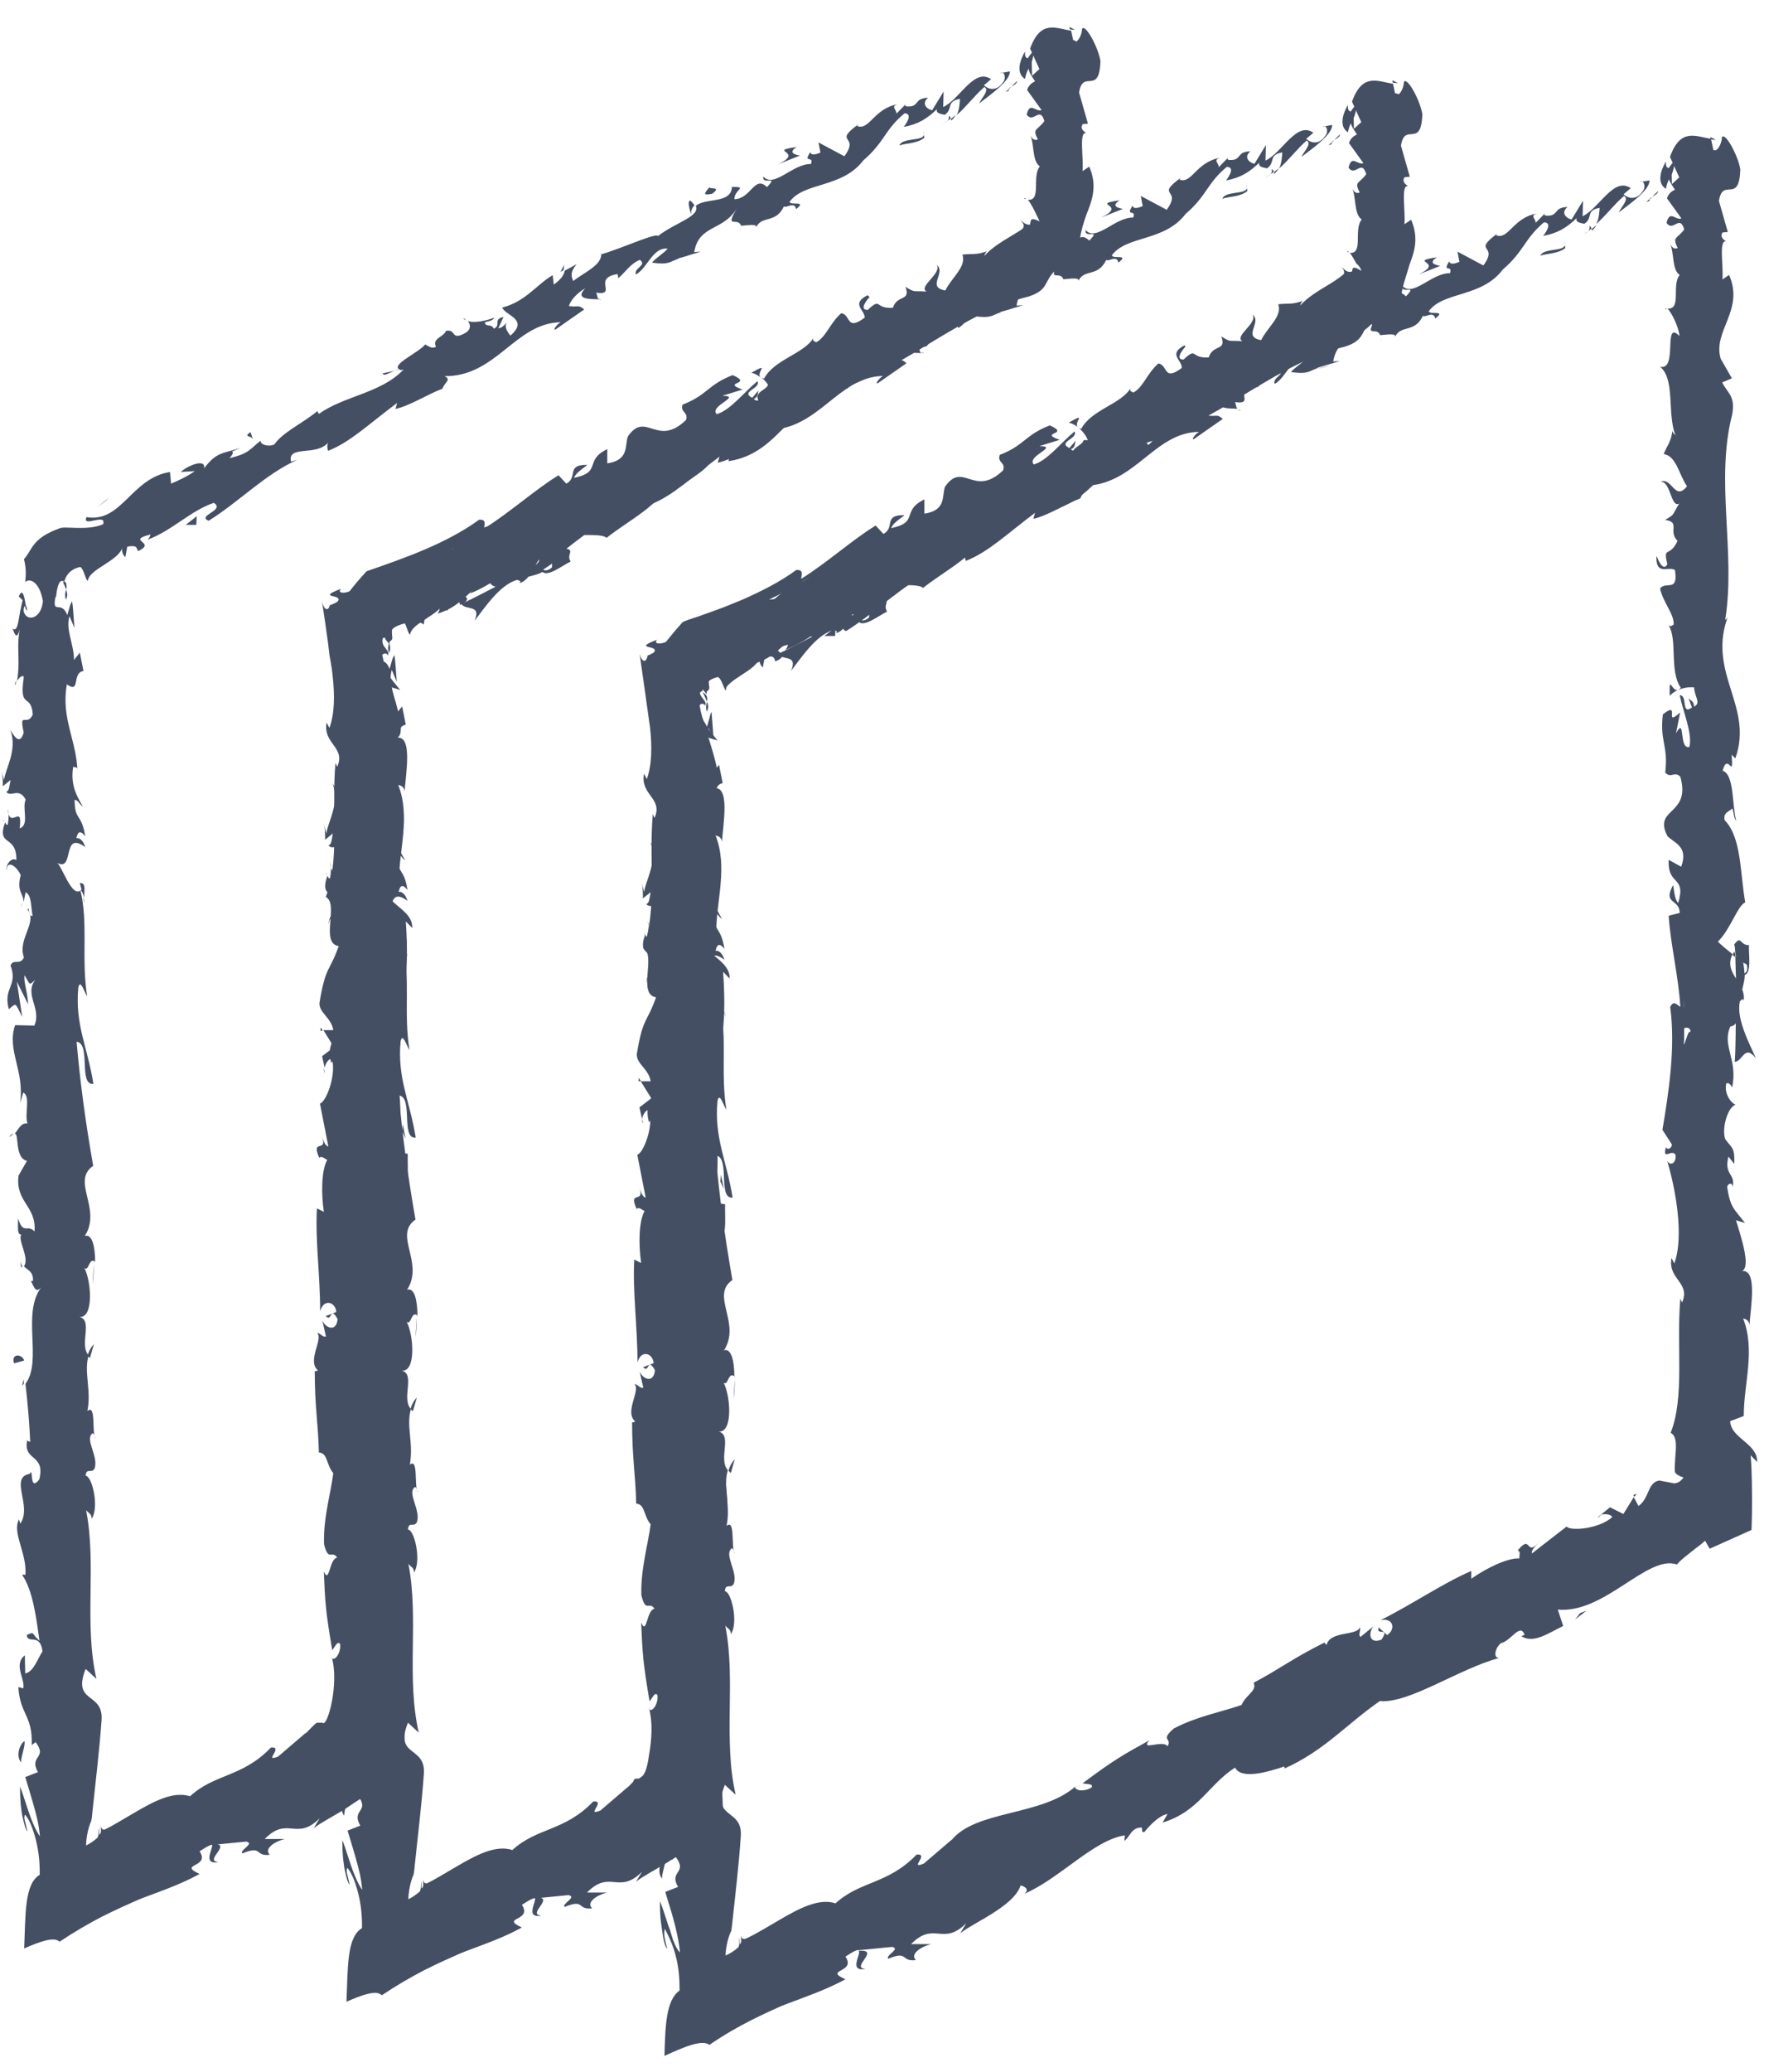 <svg width="82" height="96" viewBox="0 0 82 96" fill="none" xmlns="http://www.w3.org/2000/svg">
<g clip-path="url(#clip0_147_20062)">
<path d="M64.9 4.6C64.951 4.43 64.751 4.2 64.481 4.41L64.501 4.96L64.9 4.6Z" fill="#454F64"/>
<path d="M62.48 4.86C62.251 5.26 62.05 5.85 62.48 6.13C62.6 5.53 62.781 5.66 62.88 4.96C63.151 4.75 63.471 4.82 63.511 5.01C63.55 4.84 64.02 4.86 64.031 4.5C63.461 4.37 62.971 4.61 62.611 5.17C62.45 5.13 62.49 4.96 62.48 4.87V4.86Z" fill="#454F64"/>
<path d="M33.26 19.65L33.47 19.6C33.4 19.6 33.33 19.62 33.26 19.65Z" fill="#454F64"/>
<path d="M16.23 30.75C16.22 30.6 16.17 30.53 16.12 30.52C16.15 30.66 16.18 30.78 16.23 30.75Z" fill="#454F64"/>
<path d="M15.69 34.21C15.7 34.14 15.71 34.07 15.72 34.01C15.67 34.09 15.65 34.17 15.69 34.21Z" fill="#454F64"/>
<path d="M33.26 19.65L32.71 19.77C32.75 19.93 33.01 19.74 33.26 19.65Z" fill="#454F64"/>
<path d="M59.07 8.05C59.16 7.98 59.22 7.89 59.27 7.8C59.2 7.86 59.13 7.92 59.05 7.98C59.05 8.01 59.06 8.03 59.07 8.06V8.05Z" fill="#454F64"/>
<path d="M40.95 15.07L41.09 14.99C41.11 14.92 41.11 14.84 41.12 14.75L40.95 15.07Z" fill="#454F64"/>
<path d="M46.96 11.76C46.81 11.82 46.96 12.21 47 12.4C47 12.21 47.06 12.08 47.16 11.99C47.12 11.92 47.06 11.84 46.96 11.76Z" fill="#454F64"/>
<path d="M56.9 7.27L57.04 7.13C57.04 7.13 56.94 7.23 56.9 7.27Z" fill="#454F64"/>
<path d="M36.58 17.31C36.58 17.31 36.49 17.22 36.45 17.21C36.47 17.26 36.52 17.29 36.58 17.31Z" fill="#454F64"/>
<path d="M62.45 11.68C62.45 11.68 62.5 11.68 62.53 11.68C62.49 11.64 62.46 11.63 62.45 11.68Z" fill="#454F64"/>
<path d="M64.54 3.72L64.56 3.83C64.64 3.84 64.72 3.85 64.8 3.85L64.54 3.72Z" fill="#454F64"/>
<path d="M15.15 40.55C15.15 40.55 15.15 40.53 15.15 40.52C15.1 40.35 15.11 40.45 15.15 40.55Z" fill="#454F64"/>
<path d="M25.11 88.76C24.35 88.72 25.85 87.85 24.78 87.92C24.94 88.03 24.27 88.91 25.11 88.76Z" fill="#454F64"/>
<path d="M58.88 8.08C58.8 8.13 58.72 8.18 58.63 8.22C58.75 8.17 58.82 8.13 58.88 8.08Z" fill="#454F64"/>
<path d="M15.4 55.15C15.47 55.12 15.53 55.06 15.58 55C15.54 55 15.48 55.04 15.4 55.15Z" fill="#454F64"/>
<path d="M16 44.27L15.94 44.54C15.98 44.43 15.99 44.35 16 44.27Z" fill="#454F64"/>
<path d="M15.99 60.8C15.96 60.95 15.9 61 15.96 61.2C15.98 61.18 16 61.16 16.01 61.14C15.95 61.07 15.93 60.97 15.99 60.8Z" fill="#454F64"/>
<path d="M16 66.68C16 66.68 16.06 66.61 16.08 66.57C16.08 66.51 16.06 66.44 16.06 66.38L16 66.67V66.68Z" fill="#454F64"/>
<path d="M49.54 19.58C49.71 19.62 49.84 19.7 49.96 19.79C49.74 19.57 50.45 19.07 49.54 19.58Z" fill="#454F64"/>
<path d="M58.95 7.84C58.97 7.95 58.95 8.02 58.88 8.08C58.94 8.04 58.99 8 59.04 7.97C59.03 7.91 59 7.85 58.95 7.84Z" fill="#454F64"/>
<path d="M19.32 61.04L19.26 61.97C19.3 61.71 19.32 61.37 19.32 61.04Z" fill="#454F64"/>
<path d="M29.81 52.05L29.76 51.84C29.76 51.92 29.76 52 29.81 52.05Z" fill="#454F64"/>
<path d="M19.32 64.75C19.17 64.92 19.08 65.09 19.03 65.28C19.06 65.32 19.09 65.36 19.14 65.39L19.32 64.76V64.75Z" fill="#454F64"/>
<path d="M54.91 16C54.12 16.41 54.8 16.68 54.78 17.05C53.92 17.69 54.15 16.92 53.7 16.84C53.18 17.28 52.98 17.97 52.53 18.19C52.45 18.13 52.35 18.14 52.4 17.99C51.99 18.71 50.58 18.99 50.12 19.87C50.04 19.86 49.99 19.83 49.96 19.8C50.21 19.98 50.36 20.22 50.43 20.41C50.08 20.61 49.94 21.07 49.64 20.82C49.86 20.71 49.81 20.58 49.86 20.42L49.57 20.76C48.99 20.48 49.99 20.33 49.81 19.99C49.17 20.52 48.54 21.35 47.92 21.52C47.56 21.13 49.13 20.68 48.18 20.67L49.12 20.38C48.09 20.02 49.66 20.15 48.66 19.71C47.47 20.18 47.53 20.61 46.34 21.08C46.22 21.46 46.62 21.4 46.5 21.79C45.15 23.09 44.64 21.33 43.8 22.56C43.66 23.02 43.85 23.65 42.85 23.8V23.14C41.75 23.67 42.63 24.2 41.31 24.47C41.41 24.16 42.07 23.84 41.88 23.87C40.93 23.87 41.51 24.44 40.95 24.74L40.59 24.35C39.47 25.04 38.37 26.05 37.14 26.82C37.14 26.65 37.28 26.39 36.91 26.41C36.16 26.96 35.29 27.4 34.4 27.79C33.95 27.98 33.5 28.16 33.05 28.32C32.83 28.4 32.6 28.48 32.38 28.56L32.05 28.67C31.93 28.71 31.88 28.72 31.65 28.82C31.36 29.14 31.1 29.45 30.87 29.74C30.64 29.86 30.26 29.84 30.46 29.64C29.23 30.11 30.64 29.86 30.3 30.24C30.2 30.3 30.1 30.35 30.02 30.37C29.96 30.72 29.76 30.71 29.65 30.3C29.78 31.19 29.95 32.44 30.13 33.7C30.23 34.57 30.22 35.46 29.98 36.1L29.85 35.85C29.67 36.85 30.75 36.98 30.34 37.9L30.26 37.72C30.07 39.88 30.47 42.28 29.81 43.93C30.44 44.24 29.53 46.07 30.41 46.21C29.97 47.45 29.81 47.09 29.52 48.83C29.48 49.29 30.07 49.52 30.16 50.1H29.7L30.19 50.89L29.64 51.31L29.76 51.85C29.79 51.64 29.97 51.39 30.1 51.43C30.31 52.27 29.78 53.48 29.54 53.5L29.93 55.49C29.74 55.45 29.68 55.11 29.56 54.85C30.03 55.91 29.07 55.04 29.51 56.02C29.61 55.89 29.79 56.09 29.88 56.11C29.6 56.6 29.6 57.7 29.72 58.52L29.4 58.36C29.32 59.84 29.55 61.47 29.55 63.13C29.7 62.54 30.25 62.67 30.3 63.16L29.81 63.35C30.11 63.66 29.99 62.84 30.36 63.49C30.3 64.11 29.8 63.91 29.65 63.55L29.82 64.3C29.67 64.34 29.6 64.17 29.41 64.12C29.71 64.43 28.92 65.42 29.45 65.87L29.3 65.91C29.3 67.57 29.46 68.32 29.49 69.67C29.91 69.7 29.82 70.22 30.16 70.63C30.03 71.62 29.69 72.72 29.73 73.92C29.94 74.76 30.09 74.17 30.34 74.54C29.96 74.6 29.99 75.8 29.72 75.18C29.78 76.61 29.8 77.01 30.11 78.83C30.27 78.63 30.34 78.41 30.47 78.53C30.53 78.86 30.31 79.28 30.12 79.23L30.08 79.14C30.27 79.83 30.21 80.59 30.08 81.35C29.94 82.36 29.73 82.3 29.62 82.41C29.5 82.41 29.44 82.41 29.4 82.45C29.38 82.47 29.37 82.5 29.36 82.54C29.32 82.6 29.17 82.73 29.09 82.84L29.15 82.76L27.83 83.89C27.11 84.18 28.12 83.42 27.5 83.47C26.17 84.86 24.9 84.67 23.75 85.72C22.98 85.47 22.07 85.95 21.14 86.5L20.44 86.91L20.09 87.11L19.82 87.25C19.74 87.29 19.63 87.27 19.62 87.07V87.37C19.5 87.72 19.54 87.23 19.55 87.16C19.47 87.43 19.55 87.43 19.46 87.64C19.29 87.79 19.1 87.92 18.93 88C18.93 87.79 18.97 87.53 19.02 87.31C19.05 87.2 19.08 87.09 19.11 87.01C19.14 86.89 19.18 86.97 19.22 86.48C19.37 85.03 19.55 83.59 19.65 82.16C19.72 80.88 18.27 81.43 18.91 79.82L19.41 80.28C18.82 77.69 19.43 74.99 18.93 72.46C19.04 72.61 19.19 72.62 19.19 72.86C19.55 72.33 19.21 70.88 18.91 70.87C18.94 70.48 19.18 70.78 19.32 70.54C19.53 70 18.86 69.19 19.22 68.91C19.28 68.86 19.34 69.06 19.36 69.16C19.19 68.81 19.4 67.53 18.99 67.87C19.19 66.92 18.81 66.05 19.05 65.29C18.59 64.8 19.27 63.66 18.62 63.51C19.3 63.58 19.17 61.84 18.85 61.24C19.06 61.44 19.06 60.72 19.35 60.95C19.35 60.26 19.21 59.64 18.87 59.76C19.68 58.5 18.22 57.22 19.26 56.51C18.9 54.47 18.65 52.59 18.49 50.76C19.17 50.83 18.56 52.79 19.27 52.71C18.99 50.97 18.41 49.97 18.57 48.25C18.66 47.8 18.86 48.5 18.98 48.65C18.7 46.91 19.04 45.29 18.67 43.75C18.73 43.75 18.8 43.92 18.85 44.08C18.83 43.78 18.95 43.37 18.64 43.41L18.72 43.71C18.27 44.2 17.79 42.5 17.55 42.45C18.43 42.97 17.77 40.92 18.89 41.74C18.83 41.54 18.69 41.29 18.48 41.33C18.54 41.03 18.66 40.94 18.89 41.24C18.72 40.15 18.4 40.54 18.4 39.55C18.55 39.55 18.61 39.75 18.78 39.86C18.49 39.36 18.2 38.86 18.33 38.02C18.42 38.07 18.54 37.97 18.53 38.22C18.48 36.79 17.76 35.78 18.04 34.2C18.69 34.66 18.25 33.66 18.81 33.58L18.64 32.73L18.37 33.07C18.37 32.33 17.97 31.67 18.16 31.04L18.39 31.59L18.34 30.9L18.31 30.55L18.28 30.35C18.24 30.43 18.21 30.47 18.17 30.6L18.06 30.99C17.77 30.26 17.35 31.02 17.51 30.14C17.56 30.32 17.53 29.61 17.76 29.41C17.82 29.41 17.87 29.41 17.93 29.41C17.99 29.18 18.18 28.87 18.66 28.76C18.84 28.87 18.89 29.34 19.01 29.41C19.06 28.85 20.46 28.48 20.62 27.83C20.54 28.01 20.67 28.27 20.75 28.3L20.84 27.82C21.2 27.76 21.27 27.79 21.33 28.03C22.27 27.6 20.71 27.56 21.93 27.25C21.86 27.32 21.93 27.35 21.78 27.5C22.94 27.06 23.76 26.16 24.85 25.79C25.41 26.13 24.04 26.38 24.61 26.62C26 25.76 27.27 24.43 28.72 23.8L28.43 23.88C28.25 23.08 29.65 23.67 30.18 22.96C30.04 23.1 30.16 23.47 30.17 23.37C31.18 22.97 32.02 22.15 33.35 21.16L33.27 21.44C33.92 21.3 34.8 20.74 35.45 20.5C35.53 20.22 35.9 20.07 35.54 19.92C37.96 19.94 38.81 17.46 40.93 17.42C40.73 17.53 40.54 17.83 40.7 17.75L42.02 16.83C41.74 16.58 41.74 16.74 41.31 16.67C41.39 16.39 41.72 16.04 42.07 15.85C41.54 16.39 42.34 16.34 42.7 16.36C42.6 16.29 42.64 16.14 42.57 16.05C43.6 16.2 42.36 15.37 43.57 15.19L43.6 15.38C43.93 15.1 44.17 14.7 44.6 14.52C44.96 14.78 44.29 14.9 44.42 15.2C44.98 14.87 45.19 13.93 45.89 14C45.7 14.23 45.35 14.42 45.16 14.65C45.95 14.76 45.95 14.62 46.41 14.46H46.36L47.43 14.14L47.12 14.16C47.34 12.86 48.49 13.21 49.12 12.09C48.49 13.16 49.14 12.5 49.29 12.94C49.6 12.92 50.04 12.84 49.99 13.01C50.27 12.44 50.89 12.86 51.28 12.04C51.38 12.15 51.77 11.79 51.84 12.17C52.38 11.75 51.58 12.02 51.54 11.83C52.22 10.9 53.97 11.21 54.96 9.91C55.96 9.05 55.93 8.51 56.87 7.73C57.33 7.75 56.83 8.36 56.83 8.36C57.5 8.24 57.91 7.98 58.37 7.54C58.32 7.71 58.48 7.75 58.73 7.8C59.14 7.53 58.77 7.18 59.44 7.06C59.42 7.26 59.42 7.55 59.29 7.81C59.74 7.42 60.11 6.91 60.57 6.51C60.83 6.66 60.43 7.02 60.33 7.27C60.87 6.85 61.76 6.24 61.75 5.79L61.3 5.87C61.51 5.74 61.58 6.12 61.45 6.27C61.09 6.82 60.65 6.54 60.55 6.43L60.88 6.15C60.09 5.6 59.44 7.08 58.66 7.44L58.68 6.72L58.15 7.59C57.91 7.54 57.63 7.29 57.96 7.01C57.27 7.03 57.59 7.46 56.96 7.41C56.88 7.39 56.89 7.35 56.93 7.3L56.49 7.75C56.53 7.58 56.19 7.41 56.56 7.31C55.44 7.5 55.25 8.54 54.67 8.32L54.73 8.24C53.51 9.13 54.82 8.71 54.08 9.72L52.88 9.08L52.97 9.55C52.83 9.61 52.54 9.72 52.5 9.53C52.14 10.08 52.68 9.66 52.53 10.08C51.68 10.06 50.82 11.22 50.32 10.66C50.25 11.09 51.07 10.56 50.49 11.15C49.92 10.57 49.75 11.7 48.98 11.71C48.98 11.25 49.64 11.14 48.87 11.14C48.83 11.94 47.63 11.63 47.19 12.02C47.42 12.51 46.2 12.81 45.44 13.42C45.41 13.23 43.71 14.01 42.82 14.26L42.8 14.17C42.91 14.74 42.05 15.08 41.51 15.5C41.38 15.2 41.42 15.03 41.67 14.72L41.12 15.02C41.07 15.25 40.94 15.42 40.61 15.67L40.56 15.23C39.83 15.65 39.3 16.46 38.22 16.73C38.35 17.1 39.48 17.27 38.6 18.03C38.46 17.87 38.26 17.57 38.48 17.36C38.41 17.43 38.25 17.68 38.04 17.69L38.28 17.17C37.77 17.27 38.19 17.55 37.83 17.71C37.7 17.45 37.47 17.66 37.41 17.43C37.49 17.36 37.77 17.38 37.85 17.2C37.43 17.36 36.88 17.46 36.62 17.35C36.73 17.48 36.81 17.7 36.54 17.89C35.81 18.31 36.12 17.71 35.61 17.81C35.53 18.09 34.95 18.15 35.15 18.55C34.93 18.66 34.79 18.5 34.65 18.44C34.36 18.82 32.89 19.45 33.54 19.63L33.65 19.6C33.65 19.6 33.62 19.63 33.6 19.65C32.55 20.71 30.87 20.83 29.72 21.66L29.65 21.53C28.99 22.08 28.04 22.51 27.66 23.07C27.44 23.19 27.01 23.11 27.02 22.9C26.5 23.3 26.52 23.48 25.58 23.71C26.03 23.18 25.27 23.61 26.08 23.23C25.28 23.51 25 23.39 24.4 24.18C24.49 23.7 23.62 24.06 23.32 24.35L23.97 24.31C23.6 24.57 23.24 24.73 22.87 24.89L22.82 24.35C21.02 24.63 20.58 26.72 18.95 26.44C18.72 26.96 19.89 26.22 19.72 26.77C18.99 27.09 17.94 26.84 17.7 26.96C16.4 27.43 16.45 27.94 16.05 28.39C16.13 28.7 16.16 29.02 16.11 29.45C16.29 29.27 16.76 29.38 16.93 30.33C16.86 31.16 16.18 31.31 16.04 30.82C16.02 30.63 16.08 30.54 16.14 30.55C16.08 30.2 16 29.66 15.81 30.12L15.99 30.29C15.97 30.36 15.95 30.46 15.93 30.55C15.92 30.62 15.9 30.69 15.88 30.77C15.85 30.92 15.83 31.09 15.8 31.23C15.75 31.52 15.68 31.73 15.53 31.6C15.7 32.2 15.82 31.86 15.91 31.41C15.65 32.42 15.91 32.99 15.73 34.03C15.83 33.86 16.04 33.71 16.04 33.88C15.82 35.41 16.38 34.55 16.46 35.59C16.19 36.18 15.81 35.38 16.04 36.42C15.86 37.06 15.57 36.55 15.42 36.3C15.76 37.25 15.19 38.08 15.13 38.62L14.99 38.12C15.08 38.42 15.07 38.66 15.07 38.91L15.43 38.62C15.37 38.91 15.37 39.16 15.22 39.16C15.45 39.46 15.81 38.93 16.13 39.53C15.95 39.92 16.32 40.72 15.85 40.86C16.01 39.63 15.38 41 15.3 39.95C15.36 40.15 15.35 40.4 15.3 40.69C15.25 40.73 15.2 40.65 15.18 40.57C14.76 41.75 15.71 41.11 15.7 42.33C15.43 42.17 15.19 42.61 15.25 42.81C15.25 42.32 15.69 42.57 15.9 43.03C15.69 43.81 16.05 43.88 16.03 44.29L16.13 43.82C16.4 43.98 16.36 44.37 16.45 44.92C16.24 44.97 16.31 44.42 16.22 44.62C16.69 45.23 15.74 45.99 16.05 46.84C15.87 47.23 15.55 46.88 15.43 47.22C15.78 48.17 15.07 48.25 15.35 49.24C15.71 48.95 15.62 48.9 15.97 49.6L15.72 47.96L16.24 49.01C16.24 48.52 16.02 47.97 16.08 47.67C16.37 48.17 16.28 48.12 16.58 47.88C16.04 48.56 16.89 49.22 16.53 50L15.64 49.98C15.24 51.16 16.09 52.07 15.87 53.59L16.02 53.1C16.37 53.3 16.07 54.04 16.21 54.54C15.91 54.49 15.81 54.8 15.62 55.01C15.84 54.98 15.6 56.13 16.19 56.27L15.8 56.95C15.64 58.18 16.64 58.36 16.54 59.54C16.22 59.18 16.01 59.72 15.78 58.93C15.78 59.33 15.72 59.68 15.93 59.69C15.74 59.92 16.33 60.79 16.05 61.15C16.18 61.32 16.49 61.37 16.47 61.82C16.41 61.87 16.32 61.82 16.32 61.82C16.47 61.82 16.52 62.52 16.85 62.13C15.93 63.35 16.92 65.54 16.12 66.6C16.22 67.46 16.31 68.5 16.34 69.29C16.25 69.24 16.19 69.29 16.22 69.14C15.94 70.22 17.07 69.8 16.76 71.03C16.28 71.66 16.5 70.38 16.32 70.77C15.35 70.94 16.45 72.25 15.88 73.08L15.82 72.88C15.49 73.51 16.19 74.42 16.12 75.46C16.12 75.46 16.03 75.41 15.97 75.46C16.47 76.17 16.63 77.51 16.77 78.5C16.39 78.19 16.57 78.05 16.18 78.24C16.23 78.69 16.8 78.11 16.91 79C16.7 79.29 16.52 79.93 16.11 80.02L16.09 79.18C15.55 79.61 16.11 80.27 16.02 80.71L15.79 80.65C15.87 81.94 16.46 81.95 16.41 83.34L16.59 83.2C17.17 83.96 16.26 83.83 16.7 84.59L16.11 84.82C16.19 85.07 16.32 85.51 16.46 85.99C16.53 86.23 16.6 86.49 16.66 86.74C16.72 86.98 16.77 87.32 16.79 87.57C16.35 86.92 16.13 85.91 15.87 85.26C15.87 85.51 15.87 85.93 15.93 86.32C15.95 86.52 15.99 86.7 16.03 86.86C16.08 87.06 16.13 87.26 16.21 87.33C16.18 87.19 16.14 87.03 16.1 86.87C16.07 86.76 16.05 86.65 16.1 86.55C16.33 86.8 16.51 87.34 16.62 87.79C16.73 88.26 16.79 88.75 16.78 89.34C16.06 89.76 16.13 91.22 16.06 92.75C16.79 92.43 17.45 92.19 17.7 92.45C18.4 91.98 19.03 91.62 19.66 91.29C19.98 91.13 20.29 90.98 20.62 90.83L21.11 90.61C21.26 90.54 21.48 90.45 21.56 90.42C22.4 90.1 23.3 89.8 24.19 89.31C23.15 88.83 24.71 89.02 24.19 88.26C24.59 88 24.75 87.93 24.82 87.96L26.35 87.81C26.77 87.9 26.04 88.19 26.17 88.36C27.13 87.96 26.73 88.51 27.45 88.42C27.18 88.19 27.56 87.84 28.14 87.69H27.21C28.28 86.6 28.67 87.81 29.76 86.73L29.48 87.19C29.77 86.95 30.38 86.64 30.96 86.28L31.19 86.13L31.58 85.89C31.84 85.73 32.07 85.57 32.29 85.42C32.71 85.11 33.01 84.82 33.1 84.58C33.1 84.56 33.09 84.54 33.08 84.53C33.19 84.39 33.44 84.2 33.5 84.83C33.53 84.04 33.5 83.17 33.43 82.32C33.41 82.06 33.4 82.03 33.38 81.89L33.32 81.53C33.28 81.29 33.24 81.05 33.2 80.81C33.05 79.86 32.94 78.97 33.16 78.27L33.38 78.41C33.32 78.08 32.96 77.83 33.18 77.41C33.27 77.43 33.4 77.54 33.42 77.39C33.34 77.21 33.03 76.5 33.16 76.06L33.41 76.44C33.7 74.7 32.8 73.76 32.64 72.3C33.3 72.3 33.51 70.93 33.62 70.25L33.71 70.27C33.79 68.24 33.16 66.82 32.9 64.94C33.62 63.77 33.2 60.99 33.6 59.11C33.48 59.4 33.09 59.06 33.02 58.73C33.15 58.29 32.56 57.51 33.17 57.58V57.74C33.75 57.41 33.59 56.5 33.61 55.8L32.82 55.68C33.97 53.83 32.4 50.84 33.43 49.83C33.23 49.38 33.23 48.83 33.04 48.39L33.46 48.41C33.57 47.17 33.62 46.56 33.52 45.03L33.82 45.34C33.85 44.48 32.6 44.25 32.57 43.46L33.2 43.22C33.2 41.72 33.75 40.2 33.17 38.71C33.26 38.73 33.45 38.78 33.47 39.02C33.49 38.31 33.9 36.28 33.03 36.54C33.6 36.52 33.09 34.99 32.84 34.18L33.26 34.31C32.73 33.64 32.58 33.56 32.43 32.69C32.48 32.55 32.76 32.61 32.66 32.76C32.87 32.42 32.3 32.35 32.47 31.87C32.48 31.87 32.51 31.87 32.53 31.86L32.55 31.91C32.62 32 32.69 32.09 32.76 32.17C32.76 32.11 32.76 32.07 32.76 32.04C32.97 31.91 32.83 31.82 32.86 31.51C32.97 31.26 34.07 30.98 34.32 31.27C34.3 31.02 34.53 30.54 34.99 30.42C35.11 30.52 35.01 30.67 34.95 30.75C36.23 30.39 36.42 29.41 37.4 29.35C37.48 29.46 37.57 29.5 37.65 29.5C36.74 29.98 35.99 30.35 36.05 30.29C36.23 30.63 37 30.29 36.67 31.08C37.12 30.51 37.83 29.41 38.64 29.19C38.69 29.2 38.74 29.22 38.8 29.26L38.75 29.34C38.93 29.29 39.06 29.17 39.17 29.04C39.43 28.97 39.6 28.94 39.82 28.82C40.06 29.06 40.74 28.52 41.12 28.34C40.89 27.98 41.4 27.79 40.79 27.72C40.86 27.72 40.74 27.8 40.51 27.95C40.46 27.99 40.4 28.03 40.37 28.07V28.02C40.14 28.16 39.83 28.33 39.48 28.53C39.67 28.19 39.89 27.86 40.4 27.85C40.46 27.51 40.54 27.15 40.59 26.98C41.37 27.23 42.49 26.99 42.79 27.24C43.8 26.43 45.35 25.69 45.68 24.61C45.95 24.35 46.15 24.61 46.33 24.66C46.18 24.83 45.96 24.93 45.91 25.09C46.45 24.57 47.76 24.01 47.65 23.44C48.57 23.23 47.44 24.13 48.5 23.46L48.43 23.69C51.02 23.31 51.29 20.56 54.23 20.27C54.03 20.3 53.93 20.31 53.85 20.25C56.83 19.22 59.27 16.81 62.35 16.06C63.19 15.79 63.11 15.43 63.45 14.94C63.58 15.04 63.74 15.13 63.89 15.22C64.19 14.86 64.42 14.54 64.6 14.24C64.71 14.14 64.83 14.05 64.95 13.98C64.95 13.64 65 13.36 65.1 13.04L65.25 12.55C65.3 12.38 65.36 12.18 65.41 12.06C65.61 11.51 65.73 10.92 65.41 10.18L65.1 10.39C65.16 9.8 64.92 8.53 65.27 8.63C65.21 8.57 64.95 8.44 65.11 8.21L65.35 8.19L64.94 6.75C65.11 5.63 65.88 6.92 65.93 5.29C65.84 4.68 65.24 3.56 65.08 3.79C65.07 4.03 64.93 4.41 64.69 4.43L64.57 3.88C63.87 3.78 63.16 3.35 62.67 4.71L63.1 5.66L62.76 5.97L62.74 5.17C62.42 5.62 62.7 5.91 62.9 6.23C62.72 6.31 62.59 6.44 62.53 6.63L63.2 7.56C62.93 7.67 62.66 7.14 62.51 7.77C62.82 8.21 63.12 7.35 63.33 8.07C63.01 8.52 62.75 8.39 63.03 8.92C62.85 8.99 62.74 8.88 62.66 8.67C62.88 9.14 62.75 9.92 63.12 10.17C62.73 10.64 63.22 11.77 62.56 11.72C62.64 11.78 62.77 12.03 62.88 12.22C62.99 12.3 63.09 12.45 63.1 12.55C62.66 12.26 62.7 12.47 62.67 12.58C62.54 12.62 62.41 12.62 62.16 12.33C62.28 12.47 62.32 12.57 62.3 12.66C62.34 12.68 62.15 12.81 62.06 12.88C61.95 12.96 61.83 13.04 61.7 13.12C61.2 13.43 60.63 13.74 60.27 14.16C60.29 14.08 60.34 13.93 60.44 13.92C59.89 14.14 59.64 14.04 59.25 14.1C59.46 14.65 58.72 15.2 58.46 15.76C57.56 15.6 58.52 14.95 58.06 14.57C58.32 14.97 57.18 15.58 57.59 15.81C56.94 15.76 57.09 15.88 56.61 15.59C56.87 16.28 56.22 15.94 56.03 16.56C55.16 16.62 55.52 16.05 54.86 16.66C54.39 16.66 54.95 16.06 54.95 16.06L54.91 16ZM37.19 26.95C37.34 26.85 37.47 26.77 37.56 26.72C37.48 26.77 37.38 26.83 37.2 26.95H37.19ZM35.65 27.78C35.85 27.69 36.08 27.57 36.33 27.44C36.45 27.54 36.47 27.7 36.31 27.78C36.35 27.65 35.95 27.77 35.66 27.78H35.65ZM40.29 28.61C40.07 28.79 39.95 28.76 39.88 28.71C39.99 28.64 40.12 28.56 40.28 28.44C40.28 28.42 40.28 28.4 40.28 28.38C40.29 28.46 40.3 28.54 40.28 28.62L40.29 28.61Z" fill="#454F64"/>
<path d="M40.471 27.88C40.471 27.88 40.511 27.83 40.561 27.8C40.491 27.8 40.431 27.8 40.371 27.8C40.371 27.86 40.351 27.91 40.351 27.96C40.391 27.93 40.441 27.91 40.481 27.88H40.471Z" fill="#454F64"/>
<path d="M33.511 19.6H33.471C33.471 19.6 33.541 19.61 33.571 19.63C33.541 19.63 33.531 19.61 33.511 19.6Z" fill="#454F64"/>
<path d="M29.601 50.1H29.711L29.611 49.94L29.601 50.1Z" fill="#454F64"/>
<path d="M42.67 16.32C42.67 16.32 42.75 16.36 42.83 16.36C42.81 16.34 42.75 16.33 42.67 16.32Z" fill="#454F64"/>
<path d="M46.38 14.44L46.97 14.29C46.71 14.34 46.52 14.39 46.38 14.44Z" fill="#454F64"/>
<path d="M49.3 13.11C49.3 13.03 49.281 12.97 49.27 12.92L49.31 13.11H49.3Z" fill="#454F64"/>
<path d="M18.82 44.05C18.82 44.05 18.82 44.14 18.84 44.17C18.92 44.46 18.89 44.26 18.82 44.05Z" fill="#454F64"/>
<path d="M17.92 29.39L17.9 29.47C17.96 29.59 18.01 29.69 18.04 29.79C18.06 29.7 18.07 29.62 18.04 29.55C18.06 29.51 18.03 29.46 17.93 29.39H17.92Z" fill="#454F64"/>
<path d="M19.33 60.94H19.32V61.04L19.33 60.94Z" fill="#454F64"/>
<path d="M18.03 30.25C18.11 30.09 18.1 29.95 18.03 29.79C18 29.92 17.96 30.09 18.03 30.25Z" fill="#454F64"/>
<path d="M61.6 6.73L61.74 6.67C61.74 6.67 61.72 6.62 61.72 6.6L61.59 6.73H61.6Z" fill="#454F64"/>
<path d="M61.721 6.61L61.851 6.49C61.781 6.53 61.721 6.56 61.721 6.61Z" fill="#454F64"/>
<path d="M62.121 6.22L61.851 6.48C61.961 6.42 62.101 6.36 62.121 6.22Z" fill="#454F64"/>
<path d="M57.77 8.56L57.8 8.72C57.8 8.72 57.8 8.63 57.77 8.56Z" fill="#454F64"/>
<path d="M56.66 9.21C56.95 9.1 57.49 9.13 57.82 8.85L57.8 8.72C57.73 9.02 56.79 8.84 56.66 9.21Z" fill="#454F64"/>
<path d="M51.04 10.08L52.05 9.68C51.81 9.63 51.49 9.55 51.9 9.28C50.47 9.49 52.32 9.47 51.04 10.08Z" fill="#454F64"/>
<path d="M47.981 11.45C48.451 11.11 47.861 11.24 47.851 11.15C47.601 11.45 47.541 11.53 47.981 11.45Z" fill="#454F64"/>
<path d="M26.71 22.86L26.58 22.49C26.21 22.75 26.65 22.62 26.71 22.86Z" fill="#454F64"/>
<path d="M23.58 26.79L24.07 26.8L24.09 26.39L23.58 26.79Z" fill="#454F64"/>
<path d="M19.88 25.67L20.03 25.53L19.44 26L19.88 25.67Z" fill="#454F64"/>
<path d="M15.62 65.64L16.09 65.51C16.01 65.21 15.47 65.15 15.62 65.64Z" fill="#454F64"/>
<path d="M16.11 83.14C15.87 83.33 15.72 83.82 15.95 84.13C15.98 83.74 16.17 83.34 16.11 83.14Z" fill="#454F64"/>
<path d="M33.391 54.74L33.551 55.09L33.421 54.43L33.391 54.74Z" fill="#454F64"/>
<path d="M49.93 2.13C49.98 1.96 49.78 1.73 49.51 1.94L49.53 2.49L49.93 2.13Z" fill="#454F64"/>
<path d="M47.51 2.39C47.28 2.79 47.08 3.38 47.51 3.66C47.63 3.06 47.81 3.19 47.91 2.49C48.18 2.28 48.5 2.35 48.54 2.54C48.58 2.37 49.05 2.39 49.06 2.03C48.49 1.9 48 2.14 47.64 2.7C47.48 2.66 47.52 2.49 47.51 2.4V2.39Z" fill="#454F64"/>
<path d="M18.29 17.18L18.5 17.13C18.43 17.13 18.36 17.15 18.29 17.18Z" fill="#454F64"/>
<path d="M1.259 28.27C1.249 28.12 1.199 28.05 1.149 28.04C1.179 28.18 1.209 28.3 1.259 28.27Z" fill="#454F64"/>
<path d="M0.72 31.74C0.73 31.67 0.74 31.6 0.75 31.54C0.7 31.62 0.68 31.7 0.72 31.74Z" fill="#454F64"/>
<path d="M18.29 17.18L17.74 17.3C17.78 17.46 18.04 17.27 18.29 17.18Z" fill="#454F64"/>
<path d="M44.1 5.58C44.19 5.51 44.25 5.42 44.3 5.33C44.23 5.39 44.16 5.45 44.08 5.51C44.08 5.54 44.09 5.56 44.1 5.59V5.58Z" fill="#454F64"/>
<path d="M25.98 12.6L26.119 12.52C26.14 12.45 26.14 12.37 26.149 12.28L25.98 12.6Z" fill="#454F64"/>
<path d="M31.99 9.29C31.84 9.35 31.99 9.74 32.03 9.93C32.03 9.74 32.09 9.61 32.19 9.52C32.15 9.45 32.09 9.37 31.99 9.29Z" fill="#454F64"/>
<path d="M41.93 4.8L42.07 4.66C42.07 4.66 41.97 4.76 41.93 4.8Z" fill="#454F64"/>
<path d="M21.61 14.84C21.61 14.84 21.52 14.75 21.48 14.74C21.5 14.79 21.549 14.82 21.61 14.84Z" fill="#454F64"/>
<path d="M47.48 9.21C47.48 9.21 47.529 9.21 47.559 9.21C47.52 9.17 47.489 9.16 47.48 9.21Z" fill="#454F64"/>
<path d="M49.569 1.25L49.589 1.36C49.669 1.37 49.749 1.38 49.829 1.38L49.569 1.25Z" fill="#454F64"/>
<path d="M0.179 38.08C0.179 38.08 0.179 38.06 0.179 38.05C0.129 37.88 0.139 37.98 0.179 38.08Z" fill="#454F64"/>
<path d="M10.14 86.28C9.38 86.24 10.88 85.37 9.81 85.44C9.97 85.55 9.3 86.43 10.14 86.28Z" fill="#454F64"/>
<path d="M43.91 5.61C43.83 5.66 43.75 5.71 43.66 5.75C43.78 5.7 43.85 5.66 43.91 5.61Z" fill="#454F64"/>
<path d="M0.43 52.68C0.5 52.65 0.56 52.59 0.61 52.53C0.57 52.53 0.51 52.57 0.43 52.68Z" fill="#454F64"/>
<path d="M1.03 41.8L0.97 42.07C1.01 41.96 1.02 41.88 1.03 41.8Z" fill="#454F64"/>
<path d="M1.02 58.33C0.99 58.48 0.93 58.53 0.99 58.73C1.01 58.71 1.03 58.69 1.04 58.67C0.98 58.6 0.96 58.5 1.02 58.33Z" fill="#454F64"/>
<path d="M1.03 64.21C1.03 64.21 1.09 64.14 1.11 64.1C1.11 64.04 1.09 63.97 1.09 63.91L1.03 64.2V64.21Z" fill="#454F64"/>
<path d="M34.83 17.27C35 17.31 35.13 17.39 35.25 17.48C35.03 17.26 35.74 16.76 34.83 17.27Z" fill="#454F64"/>
<path d="M43.98 5.37C44 5.48 43.98 5.55 43.91 5.61C43.97 5.57 44.02 5.53 44.07 5.5C44.06 5.44 44.03 5.38 43.98 5.37Z" fill="#454F64"/>
<path d="M4.35 58.57L4.29 59.5C4.33 59.24 4.35 58.9 4.35 58.57Z" fill="#454F64"/>
<path d="M15.06 49.71L15.01 49.5C15.01 49.58 15.01 49.66 15.06 49.71Z" fill="#454F64"/>
<path d="M4.35 62.28C4.2 62.45 4.11 62.62 4.06 62.81C4.09 62.85 4.12 62.89 4.17 62.92L4.35 62.29V62.28Z" fill="#454F64"/>
<path d="M40.21 13.68C39.42 14.09 40.1 14.36 40.08 14.72C39.22 15.36 39.45 14.59 39 14.51C38.48 14.95 38.28 15.64 37.83 15.86C37.75 15.8 37.65 15.81 37.7 15.66C37.29 16.38 35.88 16.66 35.42 17.54C35.34 17.53 35.29 17.5 35.26 17.47C35.51 17.65 35.66 17.89 35.73 18.08C35.38 18.28 35.24 18.74 34.94 18.49C35.16 18.38 35.11 18.25 35.16 18.09L34.87 18.43C34.29 18.15 35.29 18 35.11 17.66C34.47 18.19 33.84 19.02 33.22 19.19C32.86 18.8 34.43 18.35 33.48 18.34L34.42 18.05C33.39 17.69 34.96 17.82 33.96 17.38C32.77 17.85 32.83 18.28 31.64 18.75C31.52 19.13 31.92 19.07 31.8 19.46C30.45 20.76 29.94 19 29.1 20.23C28.96 20.69 29.15 21.32 28.15 21.47V20.81C27.05 21.34 27.93 21.87 26.61 22.14C26.71 21.83 27.37 21.51 27.18 21.54C26.23 21.54 26.81 22.11 26.25 22.41L25.89 22.02C24.77 22.71 23.67 23.72 22.44 24.49C22.44 24.32 22.58 24.06 22.21 24.08C20.7 25.18 18.78 25.85 16.99 26.47C16.69 26.8 16.43 27.1 16.21 27.39C15.98 27.51 15.61 27.49 15.81 27.28C14.58 27.75 15.98 27.5 15.64 27.88C15.51 27.96 15.39 28.01 15.29 28.04C15.22 28.32 15.03 28.29 14.93 27.89C15.02 28.48 15.12 29.15 15.21 29.83C15.23 30 15.25 30.17 15.27 30.34L15.33 30.68C15.37 30.89 15.4 31.11 15.42 31.33C15.52 32.2 15.51 33.09 15.27 33.73L15.14 33.48C14.96 34.48 16.04 34.61 15.63 35.53L15.55 35.35C15.36 37.51 15.76 39.9 15.1 41.56C15.73 41.87 14.82 43.7 15.7 43.84C15.26 45.08 15.1 44.72 14.81 46.46C14.77 46.92 15.36 47.15 15.45 47.73H14.99L15.48 48.52L14.93 48.94L15.05 49.48C15.08 49.27 15.26 49.02 15.39 49.06C15.6 49.9 15.07 51.11 14.83 51.13L15.22 53.12C15.03 53.08 14.97 52.74 14.85 52.48C15.32 53.54 14.36 52.67 14.8 53.65C14.9 53.52 15.08 53.72 15.17 53.74C14.89 54.23 14.89 55.33 15.01 56.15L14.69 55.99C14.61 57.47 14.84 59.1 14.84 60.76C14.99 60.17 15.54 60.3 15.59 60.79L15.1 60.98C15.4 61.29 15.28 60.47 15.65 61.12C15.59 61.74 15.09 61.54 14.94 61.18L15.11 61.93C14.96 61.97 14.89 61.8 14.7 61.75C15 62.06 14.21 63.05 14.74 63.5L14.59 63.54C14.59 65.2 14.75 65.95 14.78 67.3C15.2 67.33 15.11 67.85 15.45 68.26C15.32 69.25 14.98 70.35 15.02 71.55C15.23 72.39 15.38 71.8 15.63 72.17C15.25 72.23 15.28 73.43 15.01 72.81C15.07 74.24 15.09 74.64 15.4 76.46C15.56 76.26 15.63 76.04 15.76 76.16C15.82 76.49 15.6 76.91 15.41 76.86L15.37 76.77C15.74 77.95 15.18 80.1 14.94 79.82C14.59 79.84 14.79 79.69 14.15 80.34L14.21 80.26L12.89 81.39C12.17 81.68 13.18 80.92 12.56 80.97C11.23 82.36 9.96 82.17 8.81 83.23C8.04 82.98 7.13 83.46 6.2 84.01L5.5 84.42L5.15 84.62L4.88 84.76C4.8 84.8 4.69 84.78 4.68 84.58V84.88C4.56 85.23 4.6 84.74 4.61 84.67C4.53 84.94 4.61 84.94 4.52 85.15C4.35 85.3 4.16 85.43 3.99 85.51C3.99 85.3 4.03 85.04 4.08 84.82C4.11 84.71 4.14 84.6 4.17 84.52C4.2 84.4 4.24 84.48 4.28 83.99C4.43 82.55 4.61 81.1 4.71 79.67C4.78 78.39 3.33 78.94 3.97 77.33L4.47 77.79C3.88 75.2 4.49 72.5 3.99 69.97C4.1 70.12 4.25 70.13 4.25 70.37C4.61 69.84 4.27 68.39 3.97 68.38C4 67.99 4.24 68.29 4.38 68.05C4.59 67.51 3.92 66.7 4.28 66.42C4.34 66.37 4.4 66.57 4.42 66.67C4.25 66.32 4.46 65.04 4.05 65.38C4.25 64.43 3.87 63.56 4.11 62.8C3.65 62.31 4.33 61.17 3.68 61.02C4.36 61.09 4.23 59.35 3.91 58.75C4.12 58.95 4.12 58.23 4.41 58.46C4.41 57.77 4.27 57.15 3.93 57.27C4.74 56.01 3.28 54.73 4.32 54.02C3.96 51.98 3.71 50.1 3.55 48.27C4.23 48.34 3.62 50.3 4.33 50.22C4.05 48.48 3.47 47.48 3.63 45.76C3.72 45.31 3.92 46.01 4.04 46.16C3.76 44.42 4.1 42.8 3.73 41.26C3.79 41.26 3.86 41.43 3.91 41.59C3.89 41.29 4.01 40.88 3.7 40.92L3.78 41.22C3.33 41.71 2.85 40.01 2.61 39.96C3.49 40.48 2.83 38.43 3.95 39.25C3.89 39.05 3.75 38.8 3.54 38.84C3.6 38.54 3.72 38.45 3.95 38.75C3.78 37.66 3.46 38.05 3.46 37.06C3.61 37.06 3.67 37.26 3.84 37.37C3.55 36.87 3.26 36.37 3.39 35.53C3.48 35.58 3.6 35.48 3.59 35.73C3.55 34.3 2.82 33.29 3.1 31.71C3.75 32.17 3.31 31.17 3.87 31.09L3.7 30.24L3.43 30.58C3.43 29.84 3.03 29.18 3.22 28.55L3.45 29.1L3.4 28.41L3.37 28.06L3.34 27.86C3.3 27.94 3.27 27.98 3.23 28.11L3.12 28.5C2.83 27.77 2.41 28.53 2.57 27.65C2.62 27.83 2.59 27.12 2.82 26.92C2.88 26.92 2.93 26.92 2.99 26.92C3.05 26.69 3.24 26.37 3.72 26.27C3.9 26.38 3.95 26.85 4.07 26.92C4.12 26.36 5.53 25.99 5.68 25.34C5.6 25.52 5.73 25.78 5.81 25.81L5.9 25.33C6.26 25.27 6.33 25.3 6.39 25.54C7.33 25.11 5.77 25.07 6.99 24.76C6.92 24.83 6.99 24.86 6.84 25.01C8 24.57 8.82 23.67 9.91 23.3C10.47 23.64 9.1 23.89 9.67 24.13C11.06 23.27 12.33 21.94 13.78 21.31L13.49 21.39C13.31 20.59 14.71 21.18 15.24 20.47C15.1 20.61 15.22 20.98 15.23 20.88C16.24 20.48 17.08 19.66 18.41 18.67L18.33 18.95C18.98 18.81 19.86 18.25 20.51 18.01C20.59 17.73 20.96 17.58 20.6 17.43C23.02 17.45 23.87 14.97 25.99 14.93C25.79 15.04 25.6 15.34 25.76 15.26L27.08 14.34C26.8 14.09 26.8 14.25 26.37 14.18C26.45 13.9 26.78 13.55 27.13 13.36C26.6 13.9 27.4 13.85 27.76 13.87C27.66 13.8 27.7 13.65 27.63 13.56C28.66 13.71 27.42 12.88 28.63 12.7L28.66 12.89C28.99 12.61 29.23 12.21 29.66 12.04C30.02 12.3 29.35 12.42 29.48 12.72C30.04 12.39 30.25 11.45 30.95 11.52C30.76 11.75 30.41 11.94 30.22 12.17C31.01 12.28 31.01 12.14 31.47 11.98H31.42L32.49 11.66L32.18 11.68C32.4 10.38 33.55 10.73 34.18 9.61C33.55 10.68 34.2 10.02 34.35 10.46C34.66 10.44 35.1 10.36 35.05 10.53C35.33 9.96 35.95 10.38 36.34 9.56C36.44 9.67 36.83 9.31 36.9 9.69C37.44 9.27 36.64 9.54 36.6 9.35C37.28 8.42 39.03 8.73 40.02 7.43C41.02 6.57 40.99 6.03 41.93 5.25C42.39 5.27 41.89 5.88 41.89 5.88C42.56 5.76 42.97 5.5 43.43 5.06C43.38 5.23 43.54 5.27 43.79 5.32C44.2 5.05 43.83 4.7 44.5 4.58C44.48 4.78 44.48 5.07 44.35 5.33C44.8 4.94 45.17 4.43 45.63 4.03C45.89 4.18 45.49 4.54 45.39 4.79C45.93 4.37 46.82 3.76 46.81 3.31L46.36 3.39C46.57 3.26 46.64 3.64 46.51 3.79C46.15 4.34 45.71 4.06 45.61 3.95L45.94 3.67C45.15 3.12 44.5 4.6 43.72 4.96L43.74 4.24L43.21 5.11C42.97 5.06 42.69 4.81 43.02 4.53C42.33 4.55 42.65 4.98 42.02 4.93C41.94 4.91 41.95 4.87 41.99 4.82L41.55 5.27C41.59 5.1 41.25 4.93 41.62 4.83C40.5 5.02 40.31 6.06 39.73 5.84L39.79 5.76C38.57 6.65 39.88 6.23 39.14 7.24L37.94 6.6L38.03 7.07C37.89 7.13 37.6 7.24 37.56 7.05C37.2 7.6 37.74 7.18 37.59 7.6C36.74 7.58 35.88 8.74 35.38 8.18C35.31 8.61 36.13 8.08 35.55 8.67C34.98 8.09 34.81 9.22 34.04 9.23C34.04 8.77 34.7 8.66 33.93 8.66C33.89 9.46 32.69 9.15 32.25 9.54C32.48 10.03 31.26 10.33 30.5 10.94C30.47 10.75 28.77 11.53 27.88 11.78L27.86 11.69C27.97 12.26 27.11 12.6 26.57 13.02C26.44 12.72 26.48 12.55 26.73 12.24L26.18 12.54C26.13 12.77 26 12.94 25.67 13.19L25.62 12.75C24.89 13.17 24.36 13.98 23.28 14.25C23.41 14.62 24.54 14.79 23.66 15.55C23.52 15.39 23.32 15.09 23.54 14.88C23.47 14.95 23.31 15.2 23.1 15.21L23.34 14.69C22.83 14.79 23.25 15.07 22.89 15.23C22.76 14.97 22.53 15.18 22.47 14.95C22.54 14.88 22.83 14.9 22.91 14.72C22.49 14.88 21.94 14.98 21.68 14.87C21.79 15 21.87 15.22 21.6 15.41C20.87 15.83 21.18 15.23 20.67 15.33C20.59 15.61 20.01 15.67 20.21 16.07C19.99 16.18 19.85 16.02 19.71 15.96C19.42 16.34 17.95 16.97 18.6 17.15L18.71 17.12C18.71 17.12 18.68 17.15 18.66 17.17C17.61 18.23 15.93 18.35 14.78 19.18L14.71 19.05C14.05 19.6 13.1 20.03 12.72 20.59C12.5 20.71 12.07 20.63 12.08 20.42C11.56 20.82 11.58 21 10.64 21.23C11.09 20.7 10.33 21.13 11.14 20.75C10.34 21.03 10.06 20.91 9.46 21.7C9.55 21.22 8.68 21.58 8.38 21.87L9.03 21.83C8.66 22.09 8.3 22.25 7.93 22.41L7.88 21.87C6.08 22.15 5.64 24.24 4.01 23.96C3.78 24.48 4.95 23.74 4.78 24.29C4.05 24.61 3 24.36 2.76 24.48C1.46 24.95 1.51 25.47 1.11 25.91C1.19 26.21 1.22 26.54 1.17 26.97C1.35 26.79 1.82 26.9 1.99 27.85C1.92 28.68 1.24 28.83 1.1 28.34C1.08 28.15 1.14 28.06 1.2 28.07C1.14 27.72 1.06 27.18 0.87 27.64L1.05 27.81C1.03 27.88 1.01 27.98 0.99 28.07C0.98 28.14 0.96 28.21 0.94 28.29C0.91 28.44 0.89 28.61 0.86 28.75C0.81 29.04 0.74 29.25 0.59 29.12C0.76 29.72 0.88 29.38 0.97 28.93C0.71 29.94 0.97 30.51 0.79 31.55C0.89 31.38 1.1 31.23 1.1 31.4C0.88 32.93 1.44 32.07 1.52 33.11C1.25 33.7 0.87 32.9 1.1 33.94C0.92 34.58 0.63 34.07 0.48 33.82C0.82 34.77 0.25 35.6 0.19 36.14L0.05 35.64C0.14 35.94 0.13 36.18 0.13 36.43L0.49 36.14C0.43 36.43 0.43 36.68 0.28 36.68C0.51 36.98 0.87 36.45 1.19 37.05C1.01 37.44 1.38 38.24 0.91 38.38C1.07 37.15 0.44 38.52 0.36 37.47C0.42 37.67 0.41 37.92 0.36 38.21C0.31 38.25 0.26 38.17 0.24 38.09C-0.18 39.27 0.77 38.63 0.76 39.85C0.49 39.69 0.25 40.13 0.31 40.33C0.31 39.84 0.75 40.09 0.96 40.55C0.75 41.33 1.11 41.4 1.09 41.81L1.19 41.34C1.46 41.5 1.42 41.89 1.51 42.44C1.3 42.49 1.37 41.94 1.28 42.14C1.75 42.75 0.8 43.51 1.11 44.36C0.93 44.75 0.61 44.4 0.49 44.74C0.84 45.69 0.13 45.77 0.41 46.76C0.77 46.47 0.68 46.42 1.03 47.12L0.78 45.48L1.3 46.53C1.3 46.04 1.08 45.49 1.14 45.19C1.43 45.69 1.34 45.64 1.64 45.4C1.1 46.08 1.95 46.74 1.59 47.52L0.7 47.5C0.3 48.68 1.15 49.59 0.93 51.11L1.08 50.62C1.43 50.82 1.13 51.56 1.27 52.06C0.97 52.01 0.87 52.32 0.68 52.53C0.9 52.5 0.66 53.65 1.25 53.79L0.86 54.47C0.7 55.7 1.7 55.88 1.6 57.06C1.28 56.7 1.07 57.24 0.84 56.45C0.84 56.85 0.78 57.2 0.99 57.21C0.8 57.44 1.39 58.31 1.11 58.67C1.24 58.84 1.55 58.89 1.53 59.34C1.47 59.39 1.38 59.34 1.38 59.34C1.53 59.34 1.58 60.04 1.91 59.65C0.99 60.87 1.98 63.06 1.18 64.12C1.28 64.98 1.37 66.02 1.4 66.81C1.31 66.76 1.25 66.81 1.28 66.66C1 67.74 2.13 67.32 1.82 68.55C1.34 69.18 1.56 67.9 1.38 68.29C0.41 68.46 1.51 69.77 0.94 70.6L0.88 70.4C0.55 71.03 1.25 71.94 1.18 72.98C1.18 72.98 1.09 72.93 1.03 72.98C1.53 73.69 1.69 75.03 1.83 76.02C1.45 75.71 1.63 75.57 1.24 75.76C1.29 76.21 1.86 75.63 1.97 76.52C1.76 76.81 1.58 77.45 1.17 77.54L1.15 76.7C0.61 77.13 1.17 77.79 1.08 78.23L0.85 78.17C0.93 79.46 1.52 79.47 1.47 80.86L1.65 80.72C2.23 81.48 1.32 81.35 1.76 82.11L1.17 82.34C1.25 82.59 1.38 83.03 1.52 83.51C1.59 83.75 1.66 84.01 1.72 84.26C1.78 84.5 1.83 84.84 1.85 85.09C1.41 84.44 1.19 83.43 0.93 82.78C0.93 83.03 0.93 83.45 0.99 83.84C1.01 84.04 1.05 84.22 1.09 84.38C1.14 84.58 1.19 84.78 1.27 84.86C1.24 84.72 1.2 84.56 1.16 84.4C1.13 84.29 1.11 84.18 1.16 84.08C1.39 84.33 1.57 84.87 1.68 85.32C1.79 85.79 1.85 86.28 1.84 86.87C1.12 87.29 1.19 88.75 1.12 90.28C1.85 89.96 2.52 89.72 2.76 89.97C3.46 89.5 4.09 89.14 4.72 88.81C5.04 88.65 5.35 88.5 5.68 88.35L6.17 88.13C6.32 88.06 6.54 87.97 6.62 87.94C7.46 87.62 8.36 87.32 9.25 86.83C8.21 86.35 9.77 86.54 9.25 85.78C9.65 85.52 9.81 85.45 9.88 85.48L11.41 85.33C11.83 85.42 11.1 85.71 11.23 85.88C12.19 85.48 11.79 86.03 12.51 85.94C12.24 85.71 12.62 85.36 13.2 85.21H12.27C13.34 84.12 13.73 85.33 14.82 84.25L14.54 84.71C14.84 84.47 15.45 84.16 16.04 83.79C16.19 83.69 16.35 83.58 16.5 83.48C16.76 83.32 17 83.16 17.22 83C17.65 82.69 17.95 82.39 18.05 82.14C18.33 82.12 18.87 82.13 18.4 82.44C18.53 82.38 18.66 82.31 18.8 82.25C18.8 81.47 18.76 80.63 18.7 79.82L18.67 79.53L18.64 79.36L18.58 79.02C18.54 78.79 18.5 78.56 18.47 78.34C18.33 77.44 18.24 76.6 18.45 75.93L18.67 76.07C18.61 75.74 18.25 75.49 18.47 75.07C18.56 75.09 18.69 75.2 18.71 75.05C18.63 74.87 18.32 74.16 18.45 73.72L18.7 74.1C18.99 72.36 18.09 71.42 17.93 69.96C18.59 69.96 18.8 68.59 18.91 67.91L19 67.93C19.08 65.9 18.45 64.48 18.19 62.6C18.91 61.43 18.49 58.65 18.89 56.77C18.77 57.06 18.38 56.72 18.31 56.39C18.44 55.95 17.85 55.17 18.46 55.24V55.4C19.04 55.07 18.88 54.16 18.9 53.46L18.11 53.34C19.26 51.49 17.69 48.5 18.72 47.49C18.52 47.04 18.52 46.49 18.33 46.05L18.75 46.07C18.86 44.83 18.91 44.22 18.81 42.69L19.11 43C19.14 42.14 17.89 41.91 17.86 41.12L18.49 40.88C18.49 39.38 19.04 37.86 18.46 36.37C18.55 36.39 18.74 36.44 18.76 36.68C18.78 35.97 19.19 33.94 18.32 34.2C18.89 34.18 18.38 32.65 18.13 31.84L18.55 31.97C18.28 31.63 18.11 31.45 17.99 31.24C17.93 31.13 17.88 31.02 17.84 30.87C17.82 30.8 17.8 30.71 17.78 30.62C17.76 30.51 17.74 30.43 17.72 30.36C17.77 30.22 18.05 30.28 17.95 30.43C18.16 30.1 17.61 30.02 17.75 29.56C17.77 29.56 17.81 29.55 17.84 29.54L17.87 29.63L18.05 29.85C18.05 29.85 18.05 29.76 18.05 29.74C18.28 29.6 18.14 29.52 18.17 29.19C18.27 28.94 19.4 28.65 19.65 28.95C19.63 28.7 19.86 28.22 20.32 28.1C20.44 28.2 20.34 28.35 20.28 28.43C21.56 28.07 21.75 27.09 22.73 27.03C22.81 27.14 22.9 27.18 22.98 27.18C22.07 27.66 21.32 28.03 21.38 27.97C21.56 28.31 22.33 27.97 22 28.76C22.45 28.19 23.16 27.09 23.97 26.87C24.02 26.88 24.07 26.9 24.13 26.94L24.08 27.02C24.26 26.97 24.39 26.85 24.5 26.72C24.76 26.65 24.93 26.62 25.15 26.5C25.39 26.74 26.07 26.2 26.45 26.02C26.22 25.66 26.73 25.47 26.12 25.4C26.19 25.4 26.07 25.48 25.84 25.63C25.79 25.67 25.73 25.71 25.7 25.75V25.7C25.47 25.84 25.16 26.01 24.81 26.21C25 25.87 25.22 25.54 25.73 25.53C25.79 25.19 25.87 24.83 25.92 24.66C26.7 24.91 27.82 24.67 28.12 24.92C29.13 24.11 30.68 23.37 31.01 22.29C31.28 22.03 31.48 22.29 31.66 22.34C31.51 22.51 31.29 22.61 31.24 22.77C31.78 22.25 33.09 21.69 32.98 21.12C33.9 20.91 32.77 21.81 33.83 21.14L33.76 21.37C36.35 20.99 36.62 18.24 39.56 17.95C39.36 17.98 39.26 17.99 39.18 17.93C42.16 16.9 44.6 14.49 47.68 13.74C48.1 13.6 48.29 13.45 48.42 13.26C48.54 13.08 48.6 12.87 48.85 12.59C49.01 12.68 49.17 12.76 49.35 12.84C49.63 12.49 49.85 12.18 50.01 11.89L50.08 11.83C50.01 11.41 50.04 11.09 50.12 10.74C50.2 10.41 50.33 9.99 50.44 9.74C50.67 9.15 50.84 8.52 50.49 7.72L50.18 7.93C50.24 7.34 50 6.07 50.35 6.17C50.29 6.11 50.03 5.98 50.19 5.75L50.43 5.73L50.02 4.29C50.19 3.17 50.96 4.46 51.01 2.83C50.92 2.22 50.32 1.1 50.16 1.33C50.15 1.57 50.01 1.95 49.77 1.97L49.65 1.42C48.95 1.32 48.24 0.89 47.75 2.25L48.18 3.2L47.84 3.51L47.82 2.71C47.5 3.16 47.78 3.45 47.98 3.77C47.8 3.85 47.67 3.98 47.61 4.17L48.28 5.1C48.01 5.21 47.74 4.68 47.59 5.31C47.9 5.75 48.2 4.89 48.41 5.61C48.09 6.06 47.83 5.93 48.11 6.46C47.93 6.53 47.82 6.42 47.74 6.21C47.96 6.68 47.83 7.46 48.2 7.71C47.81 8.18 48.3 9.31 47.64 9.26C47.8 9.39 48.16 10.2 48.19 10.26C47.66 9.99 47.82 10.31 47.73 10.41C47.61 10.42 47.49 10.37 47.27 10.17C47.41 10.3 47.46 10.4 47.45 10.48C47.45 10.52 47.43 10.56 47.41 10.59C47.31 10.67 47.18 10.75 47.06 10.82C46.56 11.13 45.99 11.44 45.63 11.86C45.65 11.78 45.7 11.63 45.8 11.62C45.25 11.84 45 11.74 44.61 11.8C44.82 12.35 44.08 12.9 43.82 13.46C42.92 13.3 43.88 12.65 43.42 12.27C43.68 12.67 42.54 13.28 42.95 13.51C42.3 13.46 42.45 13.58 41.97 13.29C42.23 13.98 41.58 13.64 41.39 14.26C40.52 14.32 40.88 13.75 40.22 14.36C39.75 14.36 40.31 13.76 40.31 13.76L40.21 13.68ZM22.49 24.63C22.64 24.53 22.77 24.45 22.86 24.4C22.78 24.45 22.68 24.51 22.5 24.63H22.49ZM20.95 25.46C21.15 25.37 21.38 25.25 21.63 25.12C21.75 25.22 21.77 25.38 21.61 25.46C21.65 25.33 21.25 25.45 20.96 25.46H20.95ZM25.59 26.29C25.37 26.47 25.25 26.44 25.18 26.39C25.29 26.32 25.42 26.24 25.58 26.12C25.58 26.1 25.58 26.08 25.58 26.06C25.59 26.14 25.6 26.22 25.58 26.3L25.59 26.29Z" fill="#454F64"/>
<path d="M25.76 25.57C25.76 25.57 25.8 25.52 25.85 25.49C25.78 25.49 25.72 25.49 25.66 25.49C25.66 25.55 25.64 25.6 25.64 25.65C25.68 25.62 25.73 25.6 25.77 25.57H25.76Z" fill="#454F64"/>
<path d="M18.54 17.12H18.5C18.5 17.12 18.57 17.13 18.6 17.15C18.57 17.15 18.56 17.13 18.54 17.12Z" fill="#454F64"/>
<path d="M14.85 47.76H14.96L14.87 47.61L14.85 47.76Z" fill="#454F64"/>
<path d="M27.7 13.85C27.7 13.85 27.78 13.89 27.86 13.89C27.84 13.87 27.78 13.86 27.7 13.85Z" fill="#454F64"/>
<path d="M31.41 11.97L32 11.82C31.74 11.87 31.55 11.92 31.41 11.97Z" fill="#454F64"/>
<path d="M34.33 10.64C34.33 10.56 34.31 10.5 34.3 10.45L34.34 10.64H34.33Z" fill="#454F64"/>
<path d="M3.85 41.58C3.85 41.58 3.85 41.67 3.87 41.7C3.95 41.99 3.92 41.79 3.85 41.58Z" fill="#454F64"/>
<path d="M2.95 26.92L2.93 27C2.98 27.12 3.04 27.22 3.07 27.32C3.09 27.23 3.1 27.16 3.07 27.08C3.09 27.04 3.06 26.99 2.96 26.92H2.95Z" fill="#454F64"/>
<path d="M4.36 58.47H4.35V58.57L4.36 58.47Z" fill="#454F64"/>
<path d="M3.059 27.78C3.139 27.62 3.129 27.48 3.059 27.32C3.029 27.45 2.989 27.62 3.059 27.78Z" fill="#454F64"/>
<path d="M46.63 4.26L46.77 4.2C46.77 4.2 46.75 4.15 46.75 4.13L46.62 4.26H46.63Z" fill="#454F64"/>
<path d="M46.75 4.14L46.88 4.02C46.81 4.06 46.75 4.09 46.75 4.14Z" fill="#454F64"/>
<path d="M47.15 3.75L46.88 4.01C46.99 3.95 47.13 3.89 47.15 3.75Z" fill="#454F64"/>
<path d="M42.81 6.09L42.84 6.25C42.84 6.25 42.84 6.16 42.81 6.09Z" fill="#454F64"/>
<path d="M41.69 6.74C41.98 6.63 42.52 6.66 42.849 6.38L42.83 6.25C42.76 6.55 41.819 6.37 41.69 6.74Z" fill="#454F64"/>
<path d="M36.069 7.61L37.079 7.21C36.839 7.16 36.519 7.08 36.929 6.81C35.499 7.02 37.349 7 36.069 7.61Z" fill="#454F64"/>
<path d="M33.01 8.98C33.48 8.64 32.89 8.77 32.88 8.68C32.63 8.98 32.57 9.06 33.01 8.98Z" fill="#454F64"/>
<path d="M11.739 20.39L11.61 20.02C11.239 20.28 11.68 20.15 11.739 20.39Z" fill="#454F64"/>
<path d="M8.609 24.32H9.099L9.119 23.92L8.609 24.32Z" fill="#454F64"/>
<path d="M4.91 23.2L5.06 23.06L4.47 23.53L4.91 23.2Z" fill="#454F64"/>
<path d="M0.65 63.17L1.12 63.04C1.04 62.74 0.5 62.68 0.65 63.17Z" fill="#454F64"/>
<path d="M1.13 80.67C0.89 80.86 0.74 81.35 0.97 81.66C1 81.27 1.19 80.87 1.13 80.67Z" fill="#454F64"/>
<path d="M18.64 52.4L18.8 52.76L18.67 52.09L18.64 52.4Z" fill="#454F64"/>
<path d="M79.65 7.23C79.7 7.06 79.499 6.83 79.23 7.04L79.249 7.59L79.65 7.23Z" fill="#454F64"/>
<path d="M77.22 7.48C76.99 7.88 76.78 8.47 77.22 8.75C77.34 8.14 77.52 8.28 77.62 7.58C77.89 7.37 78.21 7.44 78.25 7.63C78.29 7.46 78.76 7.48 78.77 7.12C78.2 6.99 77.71 7.24 77.35 7.79C77.19 7.75 77.23 7.58 77.22 7.49V7.48Z" fill="#454F64"/>
<path d="M47.92 22.32L48.13 22.27C48.06 22.27 47.99 22.29 47.92 22.32Z" fill="#454F64"/>
<path d="M30.969 33.51C30.959 33.36 30.909 33.29 30.859 33.28C30.889 33.42 30.919 33.54 30.969 33.51Z" fill="#454F64"/>
<path d="M30.43 36.98C30.439 36.91 30.45 36.84 30.459 36.78C30.41 36.86 30.39 36.94 30.43 36.98Z" fill="#454F64"/>
<path d="M47.92 22.32L47.37 22.44C47.41 22.6 47.67 22.41 47.92 22.32Z" fill="#454F64"/>
<path d="M73.799 10.68C73.889 10.61 73.949 10.52 73.999 10.43C73.929 10.49 73.859 10.55 73.779 10.61C73.779 10.64 73.789 10.66 73.799 10.69V10.68Z" fill="#454F64"/>
<path d="M55.63 17.73L55.78 17.65C55.8 17.58 55.8 17.5 55.81 17.41L55.64 17.73H55.63Z" fill="#454F64"/>
<path d="M61.66 14.41C61.51 14.47 61.66 14.86 61.7 15.06C61.7 14.87 61.76 14.74 61.86 14.64C61.82 14.57 61.76 14.49 61.66 14.41Z" fill="#454F64"/>
<path d="M71.63 9.9L71.77 9.76C71.77 9.76 71.67 9.86 71.63 9.9Z" fill="#454F64"/>
<path d="M51.25 19.97C51.25 19.97 51.16 19.88 51.12 19.87C51.14 19.92 51.19 19.95 51.25 19.97Z" fill="#454F64"/>
<path d="M77.189 14.32C77.189 14.32 77.239 14.32 77.269 14.32C77.229 14.28 77.2 14.27 77.189 14.32Z" fill="#454F64"/>
<path d="M79.279 6.35L79.299 6.46C79.379 6.47 79.459 6.48 79.539 6.48L79.279 6.35Z" fill="#454F64"/>
<path d="M29.889 43.34C29.889 43.34 29.889 43.32 29.889 43.31C29.839 43.14 29.849 43.24 29.889 43.34Z" fill="#454F64"/>
<path d="M40.129 91.23C39.369 91.19 40.869 90.31 39.799 90.39C39.959 90.5 39.289 91.38 40.129 91.23Z" fill="#454F64"/>
<path d="M73.609 10.72C73.529 10.77 73.449 10.82 73.359 10.86C73.479 10.81 73.559 10.77 73.609 10.72Z" fill="#454F64"/>
<path d="M30.14 57.98C30.21 57.95 30.27 57.89 30.32 57.83C30.28 57.83 30.22 57.87 30.14 57.98Z" fill="#454F64"/>
<path d="M30.74 47.07L30.68 47.34C30.72 47.23 30.73 47.15 30.74 47.07Z" fill="#454F64"/>
<path d="M30.73 63.65C30.7 63.8 30.64 63.85 30.7 64.05C30.72 64.03 30.739 64.01 30.75 63.99C30.689 63.92 30.669 63.82 30.73 63.65Z" fill="#454F64"/>
<path d="M30.739 69.55C30.739 69.55 30.799 69.48 30.819 69.44C30.819 69.38 30.799 69.31 30.799 69.25L30.739 69.55Z" fill="#454F64"/>
<path d="M77.399 32.24C77.519 32.11 77.649 32.03 77.779 31.97C77.479 32.06 77.369 31.19 77.399 32.24Z" fill="#454F64"/>
<path d="M73.679 10.47C73.699 10.58 73.679 10.65 73.609 10.71C73.669 10.67 73.719 10.63 73.769 10.6C73.759 10.54 73.729 10.48 73.679 10.47Z" fill="#454F64"/>
<path d="M34.06 63.89L34 64.83C34.04 64.57 34.06 64.23 34.06 63.89Z" fill="#454F64"/>
<path d="M74.06 70.33L74.23 70.19C74.15 70.22 74.09 70.26 74.06 70.33Z" fill="#454F64"/>
<path d="M34.059 67.61C33.91 67.78 33.819 67.95 33.77 68.14C33.8 68.18 33.83 68.22 33.88 68.25L34.059 67.61Z" fill="#454F64"/>
<path d="M76.78 25.8C76.77 26.69 77.32 26.22 77.64 26.41C77.8 27.48 77.23 26.9 76.95 27.27C77.1 27.94 77.61 28.45 77.58 28.94C77.49 28.98 77.46 29.07 77.34 28.96C77.78 29.66 77.36 31.05 77.91 31.87C77.86 31.93 77.81 31.96 77.77 31.98C78.05 31.85 78.33 31.83 78.53 31.85C78.53 32.25 78.88 32.59 78.52 32.74C78.53 32.49 78.38 32.47 78.27 32.36L78.43 32.78C77.91 33.16 78.25 32.21 77.86 32.21C78.03 33.03 78.46 33.98 78.31 34.61C77.8 34.74 78.14 33.14 77.69 33.98L77.88 33.01C77.08 33.75 77.94 32.42 77.08 33.1C76.93 34.38 77.34 34.53 77.19 35.8C77.47 36.09 77.61 35.71 77.89 35.99C78.4 37.8 76.61 37.41 77.29 38.74C77.63 39.08 78.27 39.22 77.93 40.16L77.35 39.84C77.29 41.08 78.18 40.55 77.79 41.84C77.56 41.61 77.6 40.87 77.53 41.06C77.08 41.9 77.86 41.65 77.86 42.3L77.35 42.43C77.43 43.74 77.8 45.19 77.89 46.65C77.74 46.57 77.58 46.32 77.42 46.66C77.67 48.5 77.36 50.58 77.06 52.35L77.5 53.03C77.5 53.19 77.3 53.32 77.22 53.15C77.05 53.84 77.5 53.19 77.67 53.52C77.7 53.91 77.42 54.04 77.28 53.79C77.65 55.01 78.08 57.26 77.61 58.54L77.48 58.29C77.3 59.29 78.38 59.42 77.97 60.35L77.89 60.17C77.7 62.34 78.1 64.74 77.44 66.39C77.76 66.55 77.69 67.08 77.65 67.6C77.65 67.73 77.63 67.86 77.63 67.98C77.63 68.1 77.63 68.23 77.66 68.24C77.71 68.32 77.82 68.39 78.04 68.46C77.85 68.71 77.71 68.72 77.59 68.73C77.49 68.71 77.39 68.69 77.24 68.66C77.19 68.66 77.13 68.64 77.07 68.63C77.04 68.63 77.01 68.62 76.98 68.61C76.94 68.61 76.96 68.58 76.8 68.63C76.37 68.8 76.43 69.44 75.95 69.78L75.73 69.37L75.25 70.15L74.63 69.84L74.2 70.19C74.4 70.12 74.7 70.17 74.73 70.3C74.07 70.87 72.75 70.94 72.62 70.73L71.01 71.98C70.97 71.79 71.24 71.59 71.42 71.36C70.68 72.26 71.03 71.01 70.35 71.84C70.51 71.87 70.41 72.12 70.43 72.21C69.87 72.18 68.88 72.67 68.2 73.15V72.79C66.84 73.38 65.48 74.33 63.99 75.07C64.59 74.94 64.71 75.49 64.3 75.76L63.91 75.41C63.76 75.82 64.45 75.35 64.04 75.97C63.46 76.2 63.42 75.66 63.66 75.36L63.06 75.85C62.95 75.74 63.08 75.59 63.04 75.4C62.9 75.81 61.66 75.55 61.49 76.22L61.39 76.11C59.9 76.85 59.31 77.34 58.11 77.97C58.28 78.36 57.76 78.51 57.55 79C56.6 79.33 55.47 79.53 54.41 80.09C53.75 80.66 54.35 80.52 54.12 80.91C53.89 80.59 52.84 81.16 53.27 80.64C52.01 81.34 51.66 81.53 50.18 82.63C50.43 82.68 50.66 82.64 50.61 82.81C50.34 83.01 49.87 83 49.83 82.81L49.89 82.74C48.32 84.17 45.18 83.85 44.08 85.3L44.14 85.22L42.82 86.35C42.1 86.64 43.11 85.88 42.49 85.93C41.15 87.32 39.88 87.14 38.73 88.19C37.96 87.94 37.05 88.42 36.11 88.97C35.64 89.24 35.17 89.54 34.71 89.76L34.54 89.84C34.54 89.84 34.51 89.84 34.5 89.84C34.48 89.84 34.45 89.84 34.43 89.83C34.39 89.81 34.35 89.76 34.34 89.67L34.36 89.96C34.28 90.29 34.27 89.83 34.28 89.76C34.23 90.02 34.31 90.02 34.23 90.22C34.05 90.39 33.82 90.53 33.63 90.61C33.64 90.39 33.68 90.14 33.73 89.93C33.76 89.82 33.79 89.72 33.82 89.64L33.87 89.52L33.9 89.47C33.9 89.47 33.92 89.31 33.93 89.23C34.08 87.83 34.25 86.43 34.34 85.05C34.41 83.77 32.96 84.32 33.6 82.7L34.1 83.16C33.51 80.57 34.12 77.86 33.62 75.32C33.73 75.47 33.88 75.48 33.88 75.72C34.24 75.18 33.9 73.74 33.6 73.73C33.63 73.33 33.87 73.64 34.01 73.39C34.22 72.85 33.55 72.04 33.91 71.75C33.97 71.7 34.03 71.9 34.05 72C33.88 71.65 34.09 70.37 33.68 70.7C33.88 69.75 33.5 68.88 33.74 68.12C33.28 67.62 33.96 66.49 33.31 66.33C33.99 66.4 33.86 64.66 33.54 64.06C33.75 64.26 33.75 63.54 34.04 63.77C34.04 63.08 33.9 62.45 33.56 62.57C34.37 61.3 32.91 60.02 33.95 59.31C33.59 57.27 33.34 55.38 33.18 53.54C33.86 53.61 33.25 55.57 33.96 55.49C33.68 53.75 33.1 52.74 33.26 51.01C33.35 50.56 33.55 51.26 33.67 51.42C33.39 49.68 33.73 48.05 33.36 46.5C33.42 46.5 33.49 46.67 33.54 46.83C33.52 46.52 33.64 46.12 33.33 46.15L33.41 46.45C32.96 46.94 32.48 45.24 32.24 45.18C33.12 45.7 32.46 43.65 33.58 44.47C33.52 44.27 33.38 44.02 33.17 44.06C33.23 43.76 33.35 43.67 33.58 43.97C33.41 42.88 33.09 43.26 33.09 42.27C33.24 42.27 33.3 42.47 33.47 42.58C33.18 42.08 32.89 41.57 33.02 40.74C33.11 40.79 33.23 40.69 33.22 40.94C33.18 39.5 32.45 38.49 32.73 36.91C33.38 37.38 32.94 36.37 33.5 36.29L33.33 35.44L33.06 35.78C33.06 35.04 32.66 34.38 32.85 33.74L33.08 34.29L33.03 33.59C33.01 33.39 32.99 33.06 32.98 32.98L32.93 33.09L32.88 33.29L32.77 33.68C32.48 32.95 32.06 33.72 32.22 32.81C32.28 33.01 32.22 32.11 32.56 32.02C32.56 32.02 32.56 32.02 32.56 32.01C32.61 31.78 32.79 31.48 33.28 31.37C33.47 31.47 33.54 31.93 33.66 32C33.65 31.94 33.66 31.88 33.68 31.83C33.72 31.77 33.79 31.7 33.86 31.64C34.01 31.51 34.19 31.4 34.38 31.27C34.76 31.03 35.14 30.77 35.23 30.45C35.15 30.63 35.28 30.89 35.36 30.92L35.45 30.44C35.81 30.38 35.88 30.41 35.94 30.65C36.89 30.22 35.31 30.18 36.54 29.87C36.47 29.94 36.54 29.97 36.39 30.12C37.55 29.68 38.38 28.78 39.47 28.41C40.03 28.75 38.66 29 39.22 29.24C40.61 28.38 41.88 27.04 43.34 26.41L43.05 26.49C42.87 25.69 44.27 26.28 44.8 25.57C44.66 25.71 44.78 26.08 44.79 25.98C45.81 25.58 46.65 24.76 47.98 23.76L47.9 24.04C48.55 23.9 49.43 23.34 50.08 23.09C50.16 22.81 50.53 22.66 50.18 22.51C52.6 22.53 53.46 20.04 55.58 20.01C55.38 20.12 55.19 20.42 55.35 20.34L56.68 19.41C56.4 19.16 56.4 19.32 55.97 19.25C56.05 18.97 56.38 18.62 56.73 18.43C56.2 18.97 57 18.92 57.37 18.94C57.27 18.87 57.31 18.72 57.24 18.63C58.27 18.78 57.03 17.95 58.24 17.77L58.27 17.96C58.6 17.68 58.84 17.28 59.27 17.1C59.63 17.36 58.96 17.48 59.09 17.79C59.65 17.46 59.86 16.51 60.57 16.59C60.38 16.82 60.03 17.01 59.84 17.24C60.63 17.35 60.64 17.21 61.09 17.05H61.04L62.11 16.73L61.8 16.75C62.02 15.44 63.17 15.8 63.81 14.68C63.18 15.75 63.83 15.09 63.97 15.53C64.28 15.51 64.72 15.43 64.67 15.6C64.95 15.03 65.57 15.45 65.96 14.63C66.06 14.74 66.45 14.38 66.53 14.76C67.07 14.34 66.27 14.61 66.23 14.42C66.91 13.49 68.67 13.8 69.66 12.49C70.66 11.63 70.64 11.09 71.57 10.3C72.04 10.32 71.53 10.93 71.53 10.93C72.2 10.81 72.62 10.55 73.08 10.11C73.03 10.28 73.19 10.32 73.44 10.37C73.86 10.1 73.48 9.75 74.15 9.63C74.13 9.83 74.13 10.12 73.99 10.38C74.44 9.99 74.81 9.48 75.28 9.08C75.54 9.23 75.14 9.59 75.04 9.84C75.58 9.42 76.47 8.81 76.46 8.36L76.01 8.44C76.22 8.31 76.29 8.69 76.16 8.84C75.8 9.39 75.36 9.11 75.26 9L75.59 8.72C74.8 8.17 74.14 9.65 73.36 10.02L73.38 9.3L72.85 10.17C72.61 10.12 72.33 9.87 72.66 9.59C71.97 9.61 72.28 10.04 71.65 9.99C71.57 9.97 71.58 9.93 71.62 9.88L71.18 10.33C71.22 10.16 70.88 9.99 71.25 9.89C70.13 10.08 69.93 11.13 69.35 10.9L69.41 10.82C68.19 11.72 69.5 11.29 68.76 12.3L67.56 11.66L67.65 12.13C67.51 12.19 67.22 12.3 67.18 12.11C66.82 12.66 67.36 12.24 67.21 12.66C66.36 12.64 65.49 13.8 65 13.24C64.93 13.67 65.75 13.14 65.17 13.73C64.6 13.15 64.42 14.28 63.65 14.29C63.65 13.83 64.31 13.72 63.54 13.72C63.5 14.52 62.3 14.21 61.86 14.6C62.09 15.09 60.87 15.39 60.1 16.01C60.07 15.82 58.36 16.6 57.48 16.85L57.46 16.76C57.57 17.33 56.7 17.67 56.16 18.09C56.03 17.79 56.07 17.61 56.32 17.31L55.76 17.61C55.71 17.84 55.58 18.01 55.25 18.26L55.2 17.82C54.47 18.24 53.93 19.05 52.85 19.32C52.98 19.69 54.12 19.86 53.23 20.62C53.09 20.46 52.89 20.16 53.11 19.95C53.04 20.02 52.88 20.27 52.67 20.28L52.91 19.76C52.4 19.86 52.82 20.14 52.46 20.3C52.33 20.04 52.1 20.25 52.04 20.02C52.12 19.95 52.4 19.97 52.48 19.79C52.06 19.95 51.51 20.05 51.24 19.94C51.35 20.07 51.43 20.29 51.16 20.48C50.43 20.9 50.74 20.3 50.23 20.4C50.15 20.68 49.57 20.74 49.77 21.14C49.55 21.25 49.41 21.09 49.27 21.03C48.98 21.41 47.5 22.04 48.16 22.22L48.27 22.19C48.27 22.19 48.24 22.22 48.22 22.24C47.17 23.3 45.49 23.42 44.33 24.26L44.26 24.13C43.59 24.68 42.65 25.11 42.27 25.67C42.05 25.79 41.62 25.71 41.63 25.5C41.11 25.9 41.13 26.08 40.19 26.31C40.64 25.77 39.88 26.21 40.69 25.83C39.89 26.11 39.61 26 39.01 26.78C39.1 26.3 38.23 26.66 37.93 26.95L38.58 26.91C38.21 27.17 37.85 27.33 37.48 27.49L37.43 26.95C35.63 27.23 35.18 29.33 33.55 29.05C33.31 29.57 34.49 28.83 34.32 29.38C33.96 29.54 33.51 29.56 33.12 29.55C32.72 29.55 32.46 29.48 32.22 29.62C31.05 30.05 30.97 30.5 30.7 30.9C30.82 31.27 30.9 31.65 30.83 32.2C31.01 32.01 31.48 32.09 31.65 33.04C31.58 33.84 30.9 34.02 30.76 33.52C30.74 33.33 30.8 33.24 30.86 33.25C30.8 33.03 30.72 32.4 30.53 32.9L30.71 33.06C30.53 33.47 30.55 34.55 30.26 34.3C30.43 34.9 30.55 34.56 30.64 34.11C30.38 35.13 30.64 35.7 30.46 36.74C30.56 36.57 30.77 36.42 30.77 36.59C30.55 38.12 31.11 37.27 31.19 38.3C30.92 38.89 30.54 38.09 30.77 39.13C30.59 39.77 30.3 39.27 30.15 39.01C30.49 39.96 29.92 40.79 29.86 41.33L29.72 40.83C29.81 41.13 29.8 41.38 29.8 41.63L30.16 41.34C30.1 41.63 30.1 41.88 29.95 41.88C30.18 42.18 30.54 41.65 30.86 42.25C30.68 42.64 31.05 43.45 30.58 43.58C30.74 42.34 30.11 43.72 30.03 42.67C30.09 42.87 30.08 43.12 30.03 43.41C29.98 43.45 29.93 43.37 29.91 43.29C29.49 44.47 30.44 43.83 30.43 45.06C30.16 44.9 29.92 45.34 29.98 45.54C29.98 45.05 30.42 45.3 30.63 45.76C30.42 46.55 30.78 46.61 30.76 47.03L30.86 46.56C31.13 46.72 31.09 47.11 31.18 47.66C30.97 47.71 31.04 47.16 30.95 47.36C31.42 47.97 30.47 48.73 30.78 49.58C30.6 49.97 30.28 49.62 30.16 49.96C30.51 50.91 29.8 50.99 30.08 51.99C30.44 51.7 30.35 51.65 30.7 52.36L30.45 50.72L30.97 51.77C30.97 51.27 30.75 50.72 30.81 50.43C31.1 50.93 31.01 50.88 31.31 50.64C30.77 51.32 31.62 51.98 31.26 52.77L30.37 52.75C29.97 53.93 30.82 54.84 30.6 56.37L30.75 55.88C31.1 56.09 30.8 56.82 30.94 57.32C30.64 57.27 30.54 57.58 30.35 57.8C30.57 57.77 30.33 58.92 30.92 59.06L30.53 59.74C30.37 60.98 31.37 61.15 31.27 62.34C30.95 61.98 30.74 62.52 30.51 61.73C30.51 62.13 30.45 62.48 30.66 62.49C30.47 62.72 31.06 63.59 30.78 63.95C30.91 64.12 31.22 64.17 31.2 64.62C31.14 64.67 31.05 64.62 31.05 64.62C31.2 64.62 31.25 65.32 31.58 64.93C30.66 66.15 31.65 68.34 30.85 69.41C30.95 70.28 31.04 71.32 31.07 72.1C30.98 72.05 30.92 72.1 30.95 71.95C30.67 73.03 31.8 72.62 31.49 73.85C31.01 74.48 31.23 73.2 31.05 73.59C30.08 73.76 31.18 75.08 30.61 75.91L30.55 75.71C30.22 76.34 30.92 77.26 30.85 78.29C30.85 78.29 30.76 78.24 30.7 78.29C31.2 79 31.36 80.34 31.5 81.34C31.12 81.03 31.3 80.89 30.91 81.08C30.96 81.53 31.53 80.95 31.64 81.84C31.43 82.13 31.25 82.77 30.84 82.86L30.82 82.02C30.28 82.45 30.84 83.11 30.75 83.55L30.52 83.49C30.6 84.78 31.19 84.8 31.14 86.18L31.32 86.04C31.9 86.8 30.99 86.68 31.43 87.43L30.84 87.66C30.98 88.19 31.41 89.33 31.52 90.47C31.41 90.36 31.31 90.18 31.23 89.96C31.14 89.76 31.07 89.42 30.99 89.25C30.85 88.84 30.73 88.42 30.59 88.09C30.59 88.34 30.59 88.76 30.65 89.15C30.66 89.25 30.68 89.35 30.69 89.44C30.71 89.58 30.73 89.71 30.75 89.82C30.8 90.05 30.85 90.22 30.93 90.29C30.87 90.04 30.73 89.63 30.82 89.38C31.29 90.25 31.51 91.06 31.5 92.23C30.86 92.69 30.84 93.9 30.8 95.26C31.67 94.86 32.55 94.48 32.88 94.75C33.57 94.28 34.2 93.92 34.83 93.6C35.15 93.44 35.47 93.29 35.79 93.14L36.24 92.94L36.55 92.82C37.4 92.5 38.3 92.19 39.19 91.71C38.14 91.24 39.71 91.42 39.19 90.66C39.59 90.39 39.76 90.33 39.82 90.36L41.35 90.21C41.77 90.3 41.04 90.59 41.17 90.76C42.13 90.36 41.73 90.91 42.46 90.82C42.19 90.59 42.57 90.24 43.16 90.08H42.23C43.31 88.99 43.7 90.2 44.79 89.11L44.51 89.58C45.1 89.09 46.99 88.34 47.31 87.36C47.48 87.4 47.75 87.54 47.48 87.75C49.13 87.04 50.69 85.26 52.14 85.04L52.12 85.3C52.39 85.09 52.45 84.66 52.93 84.68C52.95 84.77 52.91 84.94 53.05 84.88C53.17 84.73 53.67 84.13 54.12 84.05L53.89 84.45C55.58 83.93 56.01 82.7 57.25 81.9C57.54 82.49 58.87 82.07 59.53 81.85L59.55 81.94C61.41 81.1 62.4 79.9 63.96 78.82C65.33 78.94 67.64 77.31 69.5 76.82C69.19 76.84 69.31 76.34 69.58 76.13C70.03 76.05 70.47 75.17 70.67 75.75L70.52 75.81C71.08 76.19 71.82 75.64 72.46 75.34L72.21 74.58C74.38 74.78 76.36 72.02 77.73 72.49C77.89 72.3 78.09 72.15 78.29 71.99L78.59 71.75C78.76 71.63 78.91 71.51 79.04 71.39L79.25 71.76C80.01 71.42 80.63 71.14 81.19 70.89C81.21 70.3 81.22 69.73 81.21 69.08C81.21 68.77 81.2 68.45 81.19 68.1C81.18 67.9 81.17 67.68 81.15 67.43L81.45 67.74C81.48 66.88 80.23 66.65 80.2 65.85L80.83 65.61C80.83 64.1 81.38 62.58 80.8 61.09C80.89 61.11 81.08 61.16 81.1 61.4C81.12 60.69 81.53 58.66 80.66 58.91C81.23 58.89 80.72 57.36 80.47 56.54L80.89 56.67C80.36 55.98 80.21 55.96 80.06 55C80.11 54.77 80.39 54.8 80.29 55.1C80.51 54.34 79.89 54.51 80.12 53.59L80.39 53.93C80.42 53.15 80.28 53.21 79.97 52.78C79.8 52.29 80.08 51.3 80.45 51.19C80.22 51.09 79.91 50.66 80.02 50.2C80.16 50.14 80.25 50.31 80.29 50.39C80.57 49.09 79.8 48.45 80.21 47.56C80.35 47.54 80.42 47.48 80.46 47.41C80.45 48.45 80.43 49.28 80.4 49.2C80.79 49.2 80.85 48.36 81.39 49.03C81.1 48.36 80.47 47.21 80.65 46.4C80.69 46.36 80.72 46.32 80.78 46.29L80.82 46.37C80.86 46.18 80.82 46.01 80.76 45.85C80.82 45.59 80.87 45.42 80.88 45.17C81.2 45.07 81.05 44.21 81.07 43.79C80.65 43.82 80.72 43.28 80.37 43.79C80.4 43.72 80.42 43.87 80.44 44.15C80.45 44.21 80.46 44.29 80.48 44.33L80.44 44.3C80.44 44.57 80.46 44.93 80.47 45.34C80.26 45.01 80.08 44.67 80.31 44.21C80.04 44 79.76 43.76 79.63 43.63C80.22 43.06 80.54 41.96 80.9 41.81C80.66 40.54 80.74 38.81 79.95 38.01C79.85 37.65 80.18 37.59 80.3 37.46C80.38 37.67 80.37 37.92 80.48 38.03C80.28 37.31 80.4 35.89 79.85 35.71C80.1 34.8 80.36 36.22 80.27 34.97L80.44 35.14C81.32 32.67 79.03 31.13 80.16 28.4C80.09 28.59 80.06 28.68 79.97 28.72C80.47 25.6 79.5 22.3 80.29 19.22C80.45 18.35 80.1 18.25 79.83 17.72L80.28 17.53L79.76 16.62C79.38 15.33 80.87 14.38 80.15 12.74L79.84 12.95C79.9 12.36 79.66 11.09 80.01 11.19C79.95 11.13 79.69 11 79.85 10.77L80.09 10.75L79.68 9.31C79.85 8.19 80.62 9.49 80.67 7.85C80.58 7.24 79.98 6.12 79.82 6.35C79.81 6.6 79.67 6.98 79.43 6.99L79.31 6.43C78.61 6.33 77.9 5.9 77.41 7.27L77.84 8.22L77.5 8.53L77.48 7.73C77.16 8.18 77.44 8.47 77.64 8.79C77.46 8.87 77.33 9 77.27 9.19L77.94 10.12C77.67 10.23 77.4 9.7 77.25 10.33C77.56 10.77 77.86 9.91 78.07 10.63C77.75 11.08 77.49 10.95 77.77 11.49C77.59 11.57 77.48 11.45 77.4 11.24C77.62 11.72 77.49 12.5 77.86 12.74C77.47 13.21 77.96 14.34 77.3 14.3C77.46 14.45 77.82 15.14 77.85 15.57C77.06 14.77 77.8 17.2 76.95 16.99C77.66 17.58 77.27 19.12 77.66 20.17C77.6 20.11 77.49 20 77.53 19.9C77.47 20.49 77.26 20.66 77.12 21.04C77.71 21.12 77.84 22.03 78.2 22.53C77.63 23.25 77.51 22.09 76.97 22.32C77.45 22.28 77.45 23.57 77.84 23.33C77.49 23.88 77.67 23.81 77.18 24.09C77.92 24.19 77.3 24.6 77.76 25.06C77.4 25.86 77.07 25.27 77.29 26.14C77.07 26.56 76.8 25.78 76.8 25.78L76.78 25.8ZM78.05 46.65C78.05 46.47 78.03 46.32 78.03 46.22C78.03 46.31 78.05 46.43 78.06 46.65H78.05ZM78.05 48.4C78.07 48.19 78.07 47.92 78.07 47.64C78.22 47.58 78.37 47.64 78.36 47.82C78.26 47.72 78.18 48.14 78.06 48.4H78.05ZM80.97 44.69C81.03 44.97 80.95 45.06 80.86 45.1C80.86 44.97 80.84 44.82 80.81 44.62C80.8 44.62 80.77 44.6 80.76 44.59C80.84 44.62 80.92 44.65 80.97 44.7V44.69Z" fill="#454F64"/>
<path d="M80.43 44.19C80.43 44.19 80.4 44.13 80.4 44.08C80.36 44.14 80.33 44.19 80.31 44.25C80.36 44.28 80.4 44.32 80.44 44.35C80.44 44.3 80.44 44.25 80.44 44.2L80.43 44.19Z" fill="#454F64"/>
<path d="M48.17 22.26H48.13C48.13 22.26 48.2 22.27 48.23 22.29C48.2 22.29 48.19 22.27 48.17 22.26Z" fill="#454F64"/>
<path d="M75.71 69.27L75.76 69.36L75.86 69.21L75.71 69.27Z" fill="#454F64"/>
<path d="M57.359 18.98C57.359 18.98 57.439 19.02 57.519 19.02C57.499 19 57.439 18.99 57.359 18.98Z" fill="#454F64"/>
<path d="M61.08 17.09L61.67 16.94C61.4 16.99 61.22 17.04 61.08 17.09Z" fill="#454F64"/>
<path d="M64 15.76C64 15.68 63.98 15.62 63.97 15.57L64.01 15.76H64Z" fill="#454F64"/>
<path d="M33.56 46.85C33.56 46.85 33.56 46.94 33.58 46.97C33.66 47.26 33.63 47.06 33.56 46.85Z" fill="#454F64"/>
<path d="M32.569 32.07C32.649 32.23 32.719 32.38 32.769 32.51C32.799 32.35 32.809 32.22 32.569 32.07Z" fill="#454F64"/>
<path d="M34.07 63.79L34.06 63.78V63.89L34.07 63.79Z" fill="#454F64"/>
<path d="M32.769 32.97C32.849 32.8 32.839 32.67 32.769 32.51C32.739 32.64 32.699 32.82 32.769 32.97Z" fill="#454F64"/>
<path d="M76.329 9.36L76.469 9.3C76.469 9.3 76.449 9.25 76.449 9.23L76.319 9.36H76.329Z" fill="#454F64"/>
<path d="M76.46 9.24L76.59 9.12C76.52 9.16 76.46 9.19 76.46 9.24Z" fill="#454F64"/>
<path d="M76.86 8.85L76.59 9.11C76.7 9.05 76.84 8.99 76.86 8.85Z" fill="#454F64"/>
<path d="M72.5 11.2L72.53 11.36C72.53 11.36 72.53 11.27 72.5 11.2Z" fill="#454F64"/>
<path d="M71.39 11.85C71.68 11.74 72.22 11.77 72.56 11.49L72.54 11.36C72.47 11.66 71.53 11.49 71.4 11.85H71.39Z" fill="#454F64"/>
<path d="M65.75 12.72L66.76 12.32C66.52 12.27 66.19 12.19 66.61 11.92C65.18 12.14 67.03 12.11 65.75 12.72Z" fill="#454F64"/>
<path d="M62.689 14.1C63.169 13.76 62.569 13.89 62.559 13.8C62.309 14.1 62.239 14.18 62.689 14.1Z" fill="#454F64"/>
<path d="M41.35 25.54L41.22 25.17C40.85 25.43 41.29 25.3 41.35 25.54Z" fill="#454F64"/>
<path d="M38.21 29.47H38.71L38.73 29.07L38.21 29.47Z" fill="#454F64"/>
<path d="M34.509 28.35L34.659 28.21L34.069 28.69L34.509 28.35Z" fill="#454F64"/>
<path d="M30.36 68.5L30.83 68.36C30.75 68.06 30.21 67.99 30.36 68.5Z" fill="#454F64"/>
<path d="M30.84 86.05C30.6 86.24 30.45 86.73 30.68 87.04C30.71 86.65 30.9 86.25 30.84 86.05Z" fill="#454F64"/>
<path d="M73.25 74.74L73.01 75.04L73.54 74.63L73.25 74.74Z" fill="#454F64"/>
</g>
<defs>
<clipPath id="clip0_147_20062">
<rect width="81.45" height="95.29" fill="white"/>
</clipPath>
</defs>
</svg>
